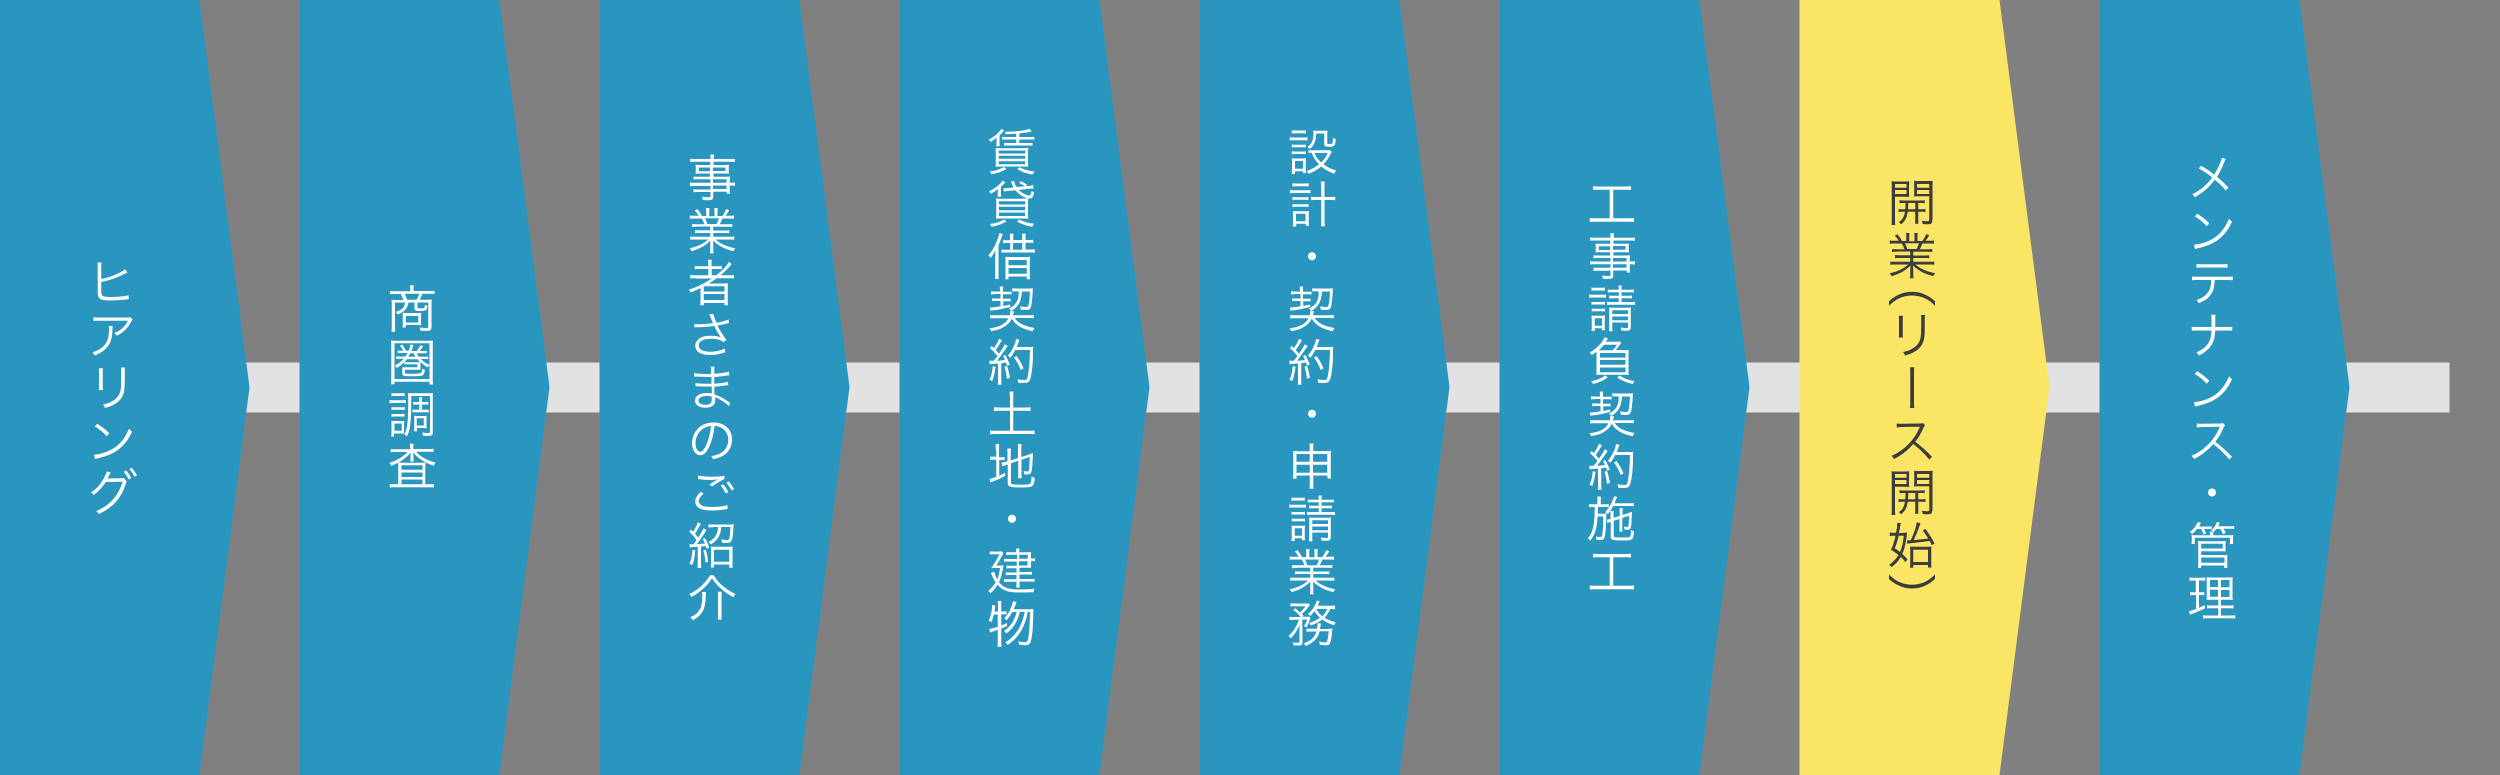 <?xml version="1.0" encoding="utf-8"?>
<!-- Generator: Adobe Illustrator 26.5.0, SVG Export Plug-In . SVG Version: 6.00 Build 0)  -->
<svg version="1.1" id="レイヤー_1" xmlns="http://www.w3.org/2000/svg" xmlns:xlink="http://www.w3.org/1999/xlink" x="0px"
	 y="0px" viewBox="0 0 1000 310" style="enable-background:new 0 0 1000 310;" xml:space="preserve">
<rect x="0" y="0" width="1000" height="310" fill="#808080" stroke="none"/>
<style type="text/css">
	.st0{fill:#E2E2E2;}
	.st1{fill:#2896BE;}
	.st2{fill:#FFFFFF;}
	.st3{fill:#FAE664;}
	.st4{fill:#3C3C3C;}
</style>
<g>
	<rect x="9.8" y="145" class="st0" width="970" height="20"/>
</g>
<g>
	<g>
		<polygon class="st1" points="79.8,310 -0.2,310 -0.2,0 79.8,0 99.8,155 		"/>
		<g>
			<g>
				<path class="st2" d="M40.5,111.6c3.4-0.6,8-2.5,9.5-3.9l1,1.3c-0.3,0.1-0.4,0.2-0.9,0.4c-3.2,1.7-6,2.7-9.6,3.4v2.9
					c0,0,0,0.1,0,0.1c0,0.1,0,0.2,0,0.2c0,1.4,0.1,1.9,0.4,2.2c0.3,0.3,0.7,0.4,1.5,0.5c0.6,0.1,1.6,0.1,2.4,0.1
					c1.2,0,3-0.1,4.6-0.3c0.9-0.1,1.2-0.2,2-0.4l0.1,1.6c-0.4,0-0.4,0-1.9,0.2c-1.3,0.1-3.9,0.3-5.3,0.3c-2.4,0-3.7-0.2-4.4-0.8
					c-0.5-0.4-0.7-1-0.8-1.9c0-0.3,0-0.7,0-1.6v-9.2c0-0.8,0-1.2-0.1-1.7h1.6c-0.1,0.5-0.1,0.8-0.1,1.7V111.6z"/>
				<path class="st2" d="M45.1,130.3c-0.1,0.4-0.1,0.4-0.1,1.4c-0.1,3.3-0.6,5.3-2,7c-1.2,1.5-2.7,2.5-5.1,3.5
					c-0.3-0.6-0.4-0.8-0.9-1.3c1.6-0.5,2.6-1,3.7-1.8c2.1-1.7,2.9-3.7,2.9-7.6c0-0.6,0-0.7-0.1-1.1H45.1z M53,127.8
					c-0.2,0.3-0.2,0.3-0.5,0.8c-1.4,2.7-3.2,4.5-5.8,5.7c-0.3-0.5-0.5-0.7-1-1.1c1.4-0.5,2.2-1,3.2-1.9c0.9-0.9,1.7-1.8,2.2-3H39.8
					c-1.1,0-1.6,0-2.4,0.1v-1.5c0.7,0.1,1.2,0.1,2.4,0.1h10.7c1.3,0,1.3,0,1.7-0.1L53,127.8z"/>
				<path class="st2" d="M41.2,147.2c-0.1,0.5-0.1,0.7-0.1,1.7v5.4c0,1,0,1.2,0.1,1.7h-1.7c0.1-0.5,0.1-0.9,0.1-1.7v-5.3
					c0-0.9,0-1.2-0.1-1.7H41.2z M50,147.2c-0.1,0.5-0.1,0.8-0.1,1.7v2.4c0,3.2-0.1,4.9-0.5,6.1c-0.6,1.9-1.8,3.3-3.8,4.4
					c-1,0.6-1.9,0.9-3.6,1.4c-0.2-0.6-0.3-0.8-0.8-1.4c1.8-0.4,2.8-0.7,3.8-1.4c1.9-1.1,2.8-2.4,3.2-4.2c0.2-1.1,0.3-2.1,0.3-5.1
					v-2.3c0-1,0-1.3-0.1-1.8H50z"/>
				<path class="st2" d="M37.6,181.9c1.6-0.1,4-0.7,5.8-1.5c3.9-1.7,6.5-4.7,8.2-8.9c0.5,0.6,0.7,0.8,1.2,1.2
					c-1.6,3.5-3.5,5.8-6.1,7.6c-2.1,1.4-4.1,2.2-7.5,3c-0.5,0.1-0.7,0.2-1.2,0.3L37.6,181.9z M38.9,169.5c2.1,1.4,3.4,2.3,4.8,3.8
					l-1,1.2c-1.4-1.6-3-2.9-4.8-3.9L38.9,169.5z"/>
				<path class="st2" d="M44.3,188.9c-0.2,0.3-0.2,0.3-0.4,0.8c-0.5,1-0.7,1.5-0.9,1.8c0.2,0,0.3-0.1,0.7-0.1l4.8-0.1
					c0.7,0,0.8,0,1-0.1l1.2,1.3c-0.2,0.2-0.2,0.3-0.3,0.8c-1.8,5.9-5.3,9.8-10.9,12.3c-0.3-0.5-0.5-0.8-1-1.2c5.2-2,9-6.2,10.5-11.7
					l-6.7,0.1c-1.1,1.8-3,3.9-4.8,5.2c-0.3-0.5-0.5-0.7-1.1-1c2-1.2,3.6-3,5-5.5c0.8-1.4,1.2-2.4,1.3-2.9L44.3,188.9z M50.5,188.2
					c1,1.2,1.4,1.8,2,3l-1,0.6c-0.5-1-1.4-2.4-2-3.1L50.5,188.2z M52.7,187.1c1,1.2,1.3,1.7,2.1,3l-1,0.6c-0.5-1-1.2-2.1-2-3.1
					L52.7,187.1z"/>
			</g>
		</g>
	</g>
</g>
<g>
	<g>
		<polygon class="st1" points="199.8,310 119.8,310 119.8,0 199.8,0 219.8,154.8 		"/>
		<g>
			<g>
				<path class="st2" d="M164.1,115.5c0-0.5,0-0.9-0.1-1.4h1.5c-0.1,0.4-0.1,0.9-0.1,1.4v0.9h6.3c0.9,0,1.5,0,2.1-0.1v1.3
					c-0.6-0.1-1.2-0.1-2-0.1H169c-0.4,1-0.8,1.8-1.2,2.4h3c1,0,1.4,0,1.9-0.1c-0.1,0.5-0.1,0.9-0.1,1.6v9.4c0,0.7-0.2,1.1-0.5,1.3
					c-0.3,0.2-0.7,0.3-1.7,0.3c-0.6,0-1.3,0-2.2-0.1c-0.1-0.6-0.2-0.9-0.4-1.3c0.9,0.1,2,0.2,2.6,0.2c0.7,0,0.9-0.1,0.9-0.5V121H167
					v1.9c0,0.4,0.1,0.4,1.3,0.4c1.2,0,1.4,0,1.5-0.3c0.1-0.2,0.1-0.4,0.2-1.1c0.3,0.2,0.7,0.4,1,0.5c-0.3,1.8-0.5,2-2.9,2
					c-1.9,0-2.3-0.2-2.3-1.1V121h-2.4c-0.2,1-0.3,1.3-0.6,1.9c-0.7,1.3-1.6,2-3.7,2.9c-0.2-0.4-0.4-0.6-0.8-1
					c1.9-0.7,2.8-1.3,3.3-2.3c0.2-0.4,0.3-0.7,0.4-1.5h-4v9.5c0,0.9,0,1.5,0.1,2.2h-1.5c0.1-0.7,0.1-1.3,0.1-2.2v-9
					c0-0.6,0-1.1-0.1-1.6c0.4,0.1,1.1,0.1,1.9,0.1h2.8c-0.2-0.8-0.6-1.6-1-2.4H158c-0.8,0-1.5,0-2,0.1v-1.3c0.6,0.1,1.2,0.1,2.1,0.1
					h6V115.5z M168.4,128.4c0,0.9,0,1.2,0.1,1.7c-0.5-0.1-1-0.1-1.8-0.1h-4.4v1H161c0.1-0.5,0.1-0.9,0.1-1.5v-3c0-0.5,0-0.9-0.1-1.4
					c0.6,0,0.9,0.1,1.7,0.1h4c1,0,1.4,0,1.8-0.1c-0.1,0.5-0.1,0.9-0.1,1.6V128.4z M166.6,119.9c0.6-0.9,0.8-1.5,1.1-2.4h-5.8
					c0.4,0.9,0.7,1.6,1,2.4H166.6z M162.3,129h5v-2.6h-5V129z"/>
				<path class="st2" d="M171.8,153.7v-1h-14v1h-1.4c0.1-0.6,0.1-1.2,0.1-2.4v-12.6c0-1,0-1.7-0.1-2.5c0.7,0.1,1.3,0.1,2.4,0.1h12
					c1,0,1.7,0,2.4-0.1c-0.1,0.8-0.1,1.4-0.1,2.5v12.7c0,1.2,0,1.8,0.1,2.4H171.8z M157.8,151.6h14v-14.3h-14V151.6z M163.4,140.4
					c0.4-1,0.7-2,0.8-2.6l1.2,0.2c-0.1,0.2-0.1,0.2-0.3,1c-0.3,1-0.3,1-0.5,1.4h2.1c0.6-0.8,1-1.4,1.5-2.3l1.1,0.4
					c-0.5,0.8-1,1.4-1.4,1.9h1c0.7,0,1.4,0,1.8-0.1v1.1c-0.4-0.1-0.8-0.1-1.5-0.1h-2.5c0.3,0.6,0.5,0.9,0.8,1.4h2
					c0.8,0,1.4,0,1.8-0.1v1.1c-0.4-0.1-0.8-0.1-1.4-0.1h-1.6c1,1,2,1.7,3.5,2.4c-0.4,0.4-0.6,0.6-0.7,1c-1.3-0.7-2.1-1.4-2.9-2.2
					c0,0.2,0,0.3,0,0.8v1.3c0,0.3,0,0.5,0,1c-0.3,0-0.5,0-1.2,0H162v1c0,0.6,0.2,0.6,2.4,0.6c2.7,0,3.8-0.1,4.1-0.5
					c0.2-0.2,0.3-0.7,0.4-1.5c0.4,0.2,0.7,0.3,1.1,0.4c-0.2,1.1-0.3,1.5-0.6,1.9c-0.4,0.6-1.4,0.7-4.8,0.7c-3.3,0-3.7-0.1-3.7-1.3
					v-1.4c0-0.5,0-0.6,0-0.9c0.3,0,0.6,0,1.2,0h4.8v-1.2H163c-0.7,0-1,0-1.3,0.1v-1c-0.9,1-1.7,1.6-3,2.4c-0.2-0.3-0.4-0.6-0.7-1
					c1.5-0.8,2.5-1.6,3.5-2.7h-1.6c-0.6,0-1,0-1.4,0.1v-1.1c0.4,0.1,0.8,0.1,1.4,0.1h2.3c0.3-0.5,0.5-0.8,0.8-1.4h-2.4
					c-0.7,0-1,0-1.5,0.1v-1.1c0.3,0.1,0.7,0.1,1.4,0.1h0.8c-0.3-0.6-0.7-1.2-1.3-2l0.9-0.5c0.7,1,1.1,1.6,1.5,2.5H163.4z
					 M162.7,143.7c-0.3,0.5-0.5,0.7-0.9,1.2c0.3,0,0.5,0,1.1,0h3.9c0.4,0,0.6,0,1.2,0c-0.4-0.4-0.7-0.7-1-1.2H162.7z M164.1,141.3
					c-0.3,0.5-0.5,1-0.8,1.4h2.9c-0.3-0.6-0.5-0.9-0.8-1.4H164.1z"/>
				<path class="st2" d="M155.9,160c0.5,0.1,0.8,0.1,1.6,0.1h3.2c0.8,0,1.2,0,1.6-0.1v1.3c-0.4-0.1-0.7-0.1-1.5-0.1h-3.4
					c-0.7,0-1.1,0-1.6,0.1V160z M156.5,174.5c0.1-0.6,0.1-1.3,0.1-1.9v-2.7c0-0.6,0-1.1-0.1-1.6c0.3,0.1,0.6,0.1,1.3,0.1h2.7l0.5,0
					h0.3c0.1,0,0.2,0,0.4,0c0,0.3-0.1,0.6-0.1,1.5v2.3c0,0.6,0,1,0,1.2c-0.2,0-0.6,0-1.1,0h-2.9v1.2H156.5z M156.6,162.8
					c0.4,0.1,0.7,0.1,1.4,0.1h2.6c0.6,0,0.9,0,1.3-0.1v1.2c-0.4-0.1-0.7-0.1-1.3-0.1H158c-0.6,0-1,0-1.4,0.1V162.8z M156.6,165.5
					c0.4,0.1,0.7,0.1,1.4,0.1h2.5c0.7,0,1,0,1.3-0.1v1.2c-0.4-0.1-0.7-0.1-1.3-0.1h-2.6c-0.6,0-1,0-1.3,0.1V165.5z M156.6,157.2
					c0.4,0.1,0.7,0.1,1.4,0.1h2.4c0.7,0,1,0,1.4-0.1v1.3c-0.4-0.1-0.9-0.1-1.4-0.1h-2.4c-0.6,0-1,0-1.4,0.1V157.2z M157.8,172.3h2.9
					v-2.9h-2.9V172.3z M173.2,172.8c0,0.6-0.2,1-0.5,1.3c-0.3,0.2-0.8,0.3-1.6,0.3c-0.4,0-0.7,0-1.9-0.1c0-0.5-0.1-0.7-0.3-1.3
					c1,0.2,1.6,0.2,2.4,0.2c0.6,0,0.7-0.1,0.7-0.6v-14.2h-7.5v2.3c0,4.4-0.2,7.9-0.5,9.9c-0.2,1.6-0.6,2.9-1.3,4
					c-0.3-0.5-0.5-0.6-1-0.9c0.7-1.2,0.9-2.1,1.2-3.8c0.3-2.1,0.4-5.4,0.4-9.5c0-1.9,0-2.4-0.1-3.2c0.5,0.1,1,0.1,1.9,0.1h6.2
					c1,0,1.4,0,1.9-0.1c-0.1,0.5-0.1,1-0.1,2V172.8z M166.7,161.8c-0.6,0-1,0-1.4,0.1v-1.2c0.5,0.1,0.9,0.1,1.4,0.1h1v-0.3
					c0-0.7,0-1.1-0.1-1.6h1.3c-0.1,0.4-0.1,0.8-0.1,1.6v0.3h1c0.6,0,1,0,1.5-0.1v1.2c-0.4-0.1-0.8-0.1-1.5-0.1h-1v2.1h1.3
					c0.7,0,1,0,1.4-0.1v1.2c-0.4-0.1-0.7-0.1-1.4-0.1h-3.7c-0.6,0-0.9,0-1.4,0.1v-1.2c0.4,0.1,0.8,0.1,1.4,0.1h1.3v-2.1H166.7z
					 M170.6,170.2c0,0.5,0,0.8,0.1,1.1c-0.1,0-0.1,0-0.1,0c0,0-0.1,0-0.3,0c0,0-0.1,0-0.1,0c-0.1,0-0.1,0-0.9-0.1h-2.5v1.3h-1.2
					c0.1-0.4,0.1-0.8,0.1-1.5v-3.4c0-0.5,0-0.9-0.1-1.3c0.4,0,0.8,0.1,1.4,0.1h2.3c0.7,0,1.1,0,1.4-0.1c0,0.4-0.1,0.7-0.1,1.2V170.2
					z M166.7,170.2h2.8v-2.9h-2.8V170.2z"/>
				<path class="st2" d="M164,179.1c0-0.7,0-1.1-0.1-1.6h1.5c-0.1,0.5-0.1,0.9-0.1,1.6v0.5h6.1c0.9,0,1.5,0,2-0.1v1.3
					c-0.6-0.1-1.2-0.1-2-0.1h-5c2,2.1,4.5,3.5,7.8,4.3c-0.3,0.4-0.4,0.6-0.7,1.3c-1.9-0.6-3.1-1.2-4.4-2c-1.6-1-2.7-1.9-3.8-3.3
					c0,0.6,0.1,1,0.1,1.3v1c0,0.5,0,0.9,0.1,1.3h-1.4c0.1-0.4,0.1-0.8,0.1-1.3v-1c0-0.4,0-0.8,0-1.2c-1.8,2.2-4.4,4-7.7,5.2
					c-0.2-0.5-0.4-0.8-0.8-1.1c2.8-0.9,5.6-2.5,7.3-4.4h-4.7c-0.8,0-1.4,0-2,0.1v-1.3c0.5,0.1,1.2,0.1,2.1,0.1h5.7V179.1z
					 M159.3,187c0-0.8,0-1.4-0.1-2c0.5,0,1.2,0.1,2.1,0.1h6.7c0.9,0,1.6,0,2.2-0.1c0,0.6-0.1,1.3-0.1,2.2v6.5h1.4c1,0,1.5,0,2.1-0.1
					v1.4c-0.6-0.1-1.2-0.1-2.1-0.1h-13.5c-0.9,0-1.5,0-2.1,0.1v-1.4c0.5,0.1,1.1,0.1,2.1,0.1h1.3V187z M160.6,187.9h8.4v-1.8h-8.4
					V187.9z M160.6,190.8h8.4V189h-8.4V190.8z M160.6,193.7h8.4v-1.9h-8.4V193.7z"/>
			</g>
		</g>
	</g>
</g>
<g>
	<g>
		<polygon class="st1" points="319.8,310 239.8,310 239.8,0 319.8,0 339.8,154.8 		"/>
		<g>
			<g>
				<path class="st2" d="M284,71.7h-4.7c-0.8,0-1.3,0-1.9,0.1v-1.2c0.5,0.1,1,0.1,1.9,0.1h4.7v-1.3h-4.2c-0.7,0-1.2,0-1.6,0.1
					c0.1-0.5,0.1-0.8,0.1-1.3v-0.9c0-0.5,0-0.9-0.1-1.4c0.5,0.1,1,0.1,1.7,0.1h4.2v-1.3h-5.8c-0.9,0-1.6,0-2.2,0.1v-1.3
					c0.5,0.1,1.1,0.1,2.3,0.1h5.8c0-1,0-1.3-0.1-1.8h1.5c-0.1,0.5-0.1,0.8-0.1,1.8h6.1c1.2,0,1.8,0,2.3-0.1v1.3
					c-0.7-0.1-1.3-0.1-2.3-0.1h-6.2V66h4.6c0.7,0,1.1,0,1.6-0.1c-0.1,0.5-0.1,0.8-0.1,1.4v0.9c0,0.6,0,0.8,0.1,1.3
					c-0.4-0.1-1-0.1-1.6-0.1h-4.6v1.3h4.4c1.2,0,1.7,0,2.2-0.1c0,0.4-0.1,0.8-0.1,1.7v0.8c1.1,0,1.7,0,2.1-0.1v1.3
					c-0.5-0.1-1.1-0.1-2.1-0.1v1.3c0,1,0,1.5,0.1,2h-1.3v-0.8h-5.4v1.7c0,1.4-0.4,1.7-2.3,1.7c-0.4,0-0.8,0-1.9-0.1
					c0-0.5-0.1-0.8-0.3-1.3c1,0.1,1.7,0.2,2.5,0.2c0.7,0,0.9-0.1,0.9-0.5v-1.6h-4.8c-0.9,0-1.3,0-2,0.1v-1.2c0.6,0.1,1,0.1,1.9,0.1
					h4.9v-1.4h-6c-1.1,0-1.6,0-2.2,0.1V73c0.5,0.1,1,0.1,2.2,0.1h6V71.7z M279.5,67v1.5h4.5V67H279.5z M285.2,68.4h5V67h-5V68.4z
					 M290.6,73.1v-1.4h-5.4v1.4H290.6z M285.2,75.6h5.4v-1.4h-5.4V75.6z"/>
				<path class="st2" d="M278.9,90.7c-1,0-1.5,0-2.1,0.1v-1.2c0.6,0.1,1.1,0.1,2.1,0.1h2.9c-0.3-0.8-0.6-1.5-1.1-2.3h-2.5
					c-1,0-1.7,0-2.3,0.1v-1.3c0.6,0.1,1.2,0.1,2.2,0.1h1.4c-0.4-0.7-0.9-1.3-1.6-2.1l1.1-0.5c0.9,1.1,1.2,1.6,1.8,2.7h1.7v-1.5
					c0-0.7,0-1.2-0.1-1.7h1.4c-0.1,0.4-0.1,0.9-0.1,1.7v1.6h2.1v-1.6c0-0.7,0-1.3-0.1-1.7h1.4c-0.1,0.4-0.1,1-0.1,1.7v1.5h1.9
					c0.9-1.2,1.2-1.8,1.6-2.8l1.2,0.5c-0.6,1-0.8,1.3-1.5,2.2h1.2c1,0,1.7,0,2.2-0.1v1.3c-0.6-0.1-1.3-0.1-2.3-0.1H289
					c-0.5,1.1-0.7,1.6-1.1,2.3h2.8c1,0,1.6,0,2.2-0.1v1.2c-0.6-0.1-1.2-0.1-2.2-0.1h-5.4v1.5h4.2c1,0,1.6,0,2.2-0.1v1.2
					c-0.6-0.1-1.2-0.1-2.2-0.1h-4.2v1.5h6.1c1.1,0,1.7,0,2.3-0.1v1.3c-0.7-0.1-1.4-0.1-2.3-0.1h-5.2c1.7,1.6,4.6,2.9,7.9,3.5
					c-0.4,0.4-0.5,0.7-0.8,1.2c-2.6-0.8-3.5-1.1-4.9-1.9c-1.2-0.7-2.2-1.4-3.2-2.4c0.1,0.9,0.1,1.3,0.1,1.7v1.3c0,0.9,0,1.5,0.1,2.1
					H284c0.1-0.6,0.1-1.3,0.1-2.1v-1.3c0-0.5,0-0.9,0.1-1.7c-2,2-3.9,3.1-7.5,4.3c-0.3-0.5-0.5-0.8-0.8-1.2c3.3-0.7,5.4-1.8,7.4-3.5
					h-4.9c-0.9,0-1.6,0-2.3,0.1v-1.3c0.6,0.1,1.2,0.1,2.3,0.1h5.7v-1.5h-4c-1,0-1.6,0-2.1,0.1V92c0.6,0.1,1.2,0.1,2.1,0.1h4v-1.5
					H278.9z M286.6,89.6c0.4-0.7,0.7-1.3,1-2.3H282c0.5,1,0.6,1.3,0.9,2.3H286.6z"/>
				<path class="st2" d="M278.3,111.3c-0.9,0-1.6,0-2.2,0.1V110c0.5,0.1,1.1,0.1,2.2,0.1h5v-2.5h-3.2c-1,0-1.6,0-2.2,0.1v-1.3
					c0.5,0.1,1.1,0.1,2.2,0.1h3.2v-0.7c0-0.9,0-1.3-0.1-1.9h1.5c-0.1,0.5-0.1,1-0.1,1.9v0.7h1.9c1.1,0,1.7,0,2.2-0.1v1.3
					c-0.5-0.1-1.1-0.1-2.1-0.1h-1.9v2.5h1.8c2.2-1.7,4.3-3.8,5-5.3l1.2,0.8c-0.2,0.3-0.4,0.4-0.6,0.7c-1.1,1.3-2.2,2.4-3.9,3.8h3.3
					c1,0,1.6,0,2.1-0.1v1.4c-0.6-0.1-1.3-0.1-2.2-0.1h-4.7c-1.1,0.8-2,1.4-3.2,2.1c1.1,0,1.5,0,2.1,0h3.4c1,0,1.5,0,2.2-0.1
					c-0.1,0.6-0.1,1-0.1,2.2v4.5c0,1,0,1.5,0.1,2.1h-1.4v-0.9h-8.3v0.9h-1.4c0.1-0.6,0.1-1.2,0.1-2.1v-3.4c0-0.4,0-0.9,0-1.4
					c-1.1,0.6-2.2,1.1-3.9,1.8c-0.2-0.4-0.4-0.8-0.8-1.1c3.6-1.2,6.2-2.5,9.2-4.5H278.3z M281.5,116.6h8.3v-2.1h-8.3V116.6z
					 M281.5,120h8.3v-2.4h-8.3V120z"/>
				<path class="st2" d="M277.7,129.6c0.5,0.1,0.9,0.1,1.5,0.1c1.8,0,4.1-0.2,6-0.4c-0.3-0.7-0.6-1.5-1-2.4
					c-0.2-0.5-0.3-0.8-0.5-1.2l1.6-0.2c0.1,0.5,0.1,0.5,0.6,1.8c0.5,1.3,0.5,1.4,0.7,1.8c1.9-0.3,3.8-0.8,4.8-1.3l0.2,1.4
					c-0.4,0.1-0.6,0.1-1.2,0.3c-1.2,0.3-1.4,0.4-2.7,0.6c-0.5,0.1-0.5,0.1-0.7,0.1c0.7,1.6,2.2,4,3.6,5.8l-1.3,0.8
					c-0.5-0.4-0.8-0.6-1.4-0.8c-1-0.3-2.1-0.5-3.5-0.5c-1.7,0-2.9,0.3-3.8,0.8c-0.7,0.4-1.1,1.1-1.1,1.9c0,0.6,0.3,1.2,0.8,1.6
					c0.7,0.6,2.2,0.9,3.9,0.9c2,0,4.2-0.5,5.7-1.3l0.2,1.5c-2,0.7-3.9,1.1-5.9,1.1c-2.4,0-4.3-0.5-5.2-1.5c-0.6-0.6-0.9-1.4-0.9-2.2
					c0-1.3,0.9-2.6,2.3-3.3c1.1-0.5,2.3-0.7,3.9-0.7c1.7,0,3.3,0.3,4.1,0.7c-1-1.4-1.5-2.2-2.4-3.9c-0.2-0.4-0.2-0.5-0.3-0.7
					c-2,0.3-4.5,0.5-7.1,0.5c-0.4,0-0.5,0-0.8,0.1L277.7,129.6z"/>
				<path class="st2" d="M291.5,162.4c-0.9-1-2.4-2-4.1-2.9c-0.3-0.2-0.8-0.4-1.3-0.6c0,0.5,0,0.5,0,0.7c0,1.1-0.1,1.7-0.5,2.2
					c-0.6,0.8-1.8,1.3-3.4,1.3c-1.3,0-2.4-0.3-3.1-0.8c-0.7-0.5-1.1-1.3-1.1-2.1c0-1.3,1-2.4,2.8-2.8c0.6-0.1,1.2-0.2,2.1-0.2
					c0.7,0,0.9,0,1.8,0.2c0-0.1,0-0.1,0-0.2c0,0,0-0.1,0-0.2c0-0.2,0-0.6,0-1.2c0-0.3,0-0.6,0-1.2c-0.7,0-1.7,0-2.4,0
					c-1.2,0-2.1,0-3.4-0.1c-0.2,0-0.4,0-0.5,0c0,0-0.1,0-0.2,0l0-1.3c0.9,0.2,2.6,0.3,4.6,0.3c0.5,0,1.2,0,1.8,0l0-2.7
					c-0.6,0-0.9,0-1.4,0c-1.5,0-3.1-0.1-4.9-0.2c-0.1,0-0.3,0-0.4,0c-0.1,0-0.2,0-0.3,0l0-1.4c0.9,0.2,2.9,0.4,5.1,0.4
					c0.4,0,1.1,0,1.7,0c0-2.4,0-2.4-0.1-2.9h1.5c-0.1,0.4-0.1,1.4-0.1,2.8c2.8-0.2,4.8-0.5,5.9-0.8l0.1,1.4c-0.3,0-0.3,0-1.4,0.2
					c-1.9,0.3-2.4,0.3-4.6,0.5c0,1.6,0,1.6,0,2.7c2.7-0.2,4.4-0.4,5.5-0.8l0.1,1.4c-0.3,0-0.5,0-1.2,0.1c-1.4,0.2-3,0.4-4.4,0.5
					c0,1.1,0,1.1,0.1,3.1c1.7,0.5,3.5,1.4,5.6,2.9c0.3,0.2,0.4,0.3,0.7,0.5L291.5,162.4z M284.7,158.6c-0.8-0.2-1.2-0.2-2-0.2
					c-2,0-3.3,0.7-3.3,1.8c0,1.1,1,1.7,2.7,1.7c1.1,0,1.8-0.2,2.2-0.7c0.3-0.3,0.4-0.8,0.4-1.8L284.7,158.6z"/>
				<path class="st2" d="M283.9,178.3c-1.2,2.6-2.3,3.8-3.8,3.8c-1.9,0-3.3-2.1-3.3-4.9c0-2,0.8-4,2.1-5.5c1.6-1.8,3.8-2.7,6.5-2.7
					c2.2,0,4.2,0.7,5.5,2c1.3,1.2,1.9,3,1.9,4.9c0,3.1-1.7,5.7-4.6,6.9c-0.9,0.4-1.7,0.6-3,0.9c-0.2-0.7-0.3-0.9-0.7-1.3
					c1.5-0.2,2.4-0.5,3.3-0.9c2.2-1,3.5-3.1,3.5-5.6c0-2.3-1.2-4.1-3.2-5c-0.7-0.3-1.3-0.5-2.3-0.5
					C285.6,173.1,284.8,176.2,283.9,178.3z M281.5,171.3c-2,1.2-3.3,3.5-3.3,6c0,1.9,0.8,3.4,1.9,3.4c0.8,0,1.6-0.9,2.5-2.9
					c0.8-1.9,1.6-4.8,1.8-7.4C283.2,170.5,282.4,170.8,281.5,171.3z"/>
				<path class="st2" d="M281.4,197.5c-1.3,1.1-1.9,2-1.9,2.9c0,0.9,0.6,1.6,1.7,2c0.8,0.3,2.1,0.4,3.7,0.4c2.5,0,4.9-0.3,6-0.8
					l0.2,1.6c-0.3,0-0.3,0-0.7,0.1c-1.7,0.3-3.6,0.5-5.4,0.5c-1.9,0-3.6-0.2-4.6-0.6c-1.5-0.6-2.3-1.6-2.3-3c0-1.3,0.8-2.6,2.3-3.9
					L281.4,197.5z M279.3,190.2c1.5,0.3,3,0.5,5.3,0.5c2.3,0,4-0.1,5.1-0.4l0.1,1.3c-1.2,0.5-3.3,1.8-5,3l-1-0.8
					c1.6-1.1,2.1-1.4,3.5-2.1c-1.2,0.2-1.9,0.3-3,0.3c-1.4,0-3.1-0.1-4.4-0.3c-0.4,0-0.4,0-0.7-0.1L279.3,190.2z M289.3,193.7
					c0.9,1.1,1.4,1.9,2,3.1l-1,0.6c-0.5-1.1-1.5-2.6-2-3.2L289.3,193.7z M291.5,192.5c0.9,1.1,1.4,1.9,2.1,3.1l-1,0.6
					c-0.4-0.9-1.3-2.2-2-3.1L291.5,192.5z"/>
				<path class="st2" d="M278.1,220.2c-0.2,2.6-0.5,4.1-1.2,5.8l-1.1-0.5c0.7-1.6,1-3,1.2-5.6L278.1,220.2z M275.8,217.7
					c0.3,0,0.5,0,0.9,0c0.2,0,0.3,0,0.7,0c0.7-0.9,0.7-1,1.2-1.7c-1.2-1.6-1.7-2.2-2.9-3.3l0.7-0.9c0.4,0.5,0.5,0.6,0.8,0.9
					c1.1-1.7,1.7-2.9,1.9-3.8l1.3,0.6c-0.2,0.3-0.2,0.3-0.9,1.5c-0.4,0.8-0.9,1.5-1.5,2.5c0.6,0.7,0.7,0.8,1.3,1.5
					c1.2-1.8,1.8-2.9,2.1-3.7l1.2,0.7c-0.1,0.1-0.5,0.8-1.3,2.1c-0.6,1-1.5,2.2-2.6,3.6c1.5-0.1,2.1-0.2,3.3-0.3
					c-0.3-0.7-0.5-1-0.9-1.8l0.9-0.4c0.8,1.5,1.2,2.3,1.7,3.8l-1,0.5c-0.2-0.5-0.2-0.7-0.4-1.1c-1.2,0.2-1.2,0.2-1.9,0.2v6.6
					c0,0.9,0,1.4,0.1,2h-1.5c0.1-0.6,0.1-1.2,0.1-2v-6.5c-0.6,0.1-1,0.1-1.5,0.1c-1.3,0.1-1.4,0.1-1.7,0.2L275.8,217.7z
					 M282.3,219.9c0.5,1.5,0.7,2.5,1,4.8l-1.1,0.3c-0.2-2.3-0.4-3.2-0.9-4.8L282.3,219.9z M285.4,210.9c-0.8,0-1.6,0-2,0.1v-1.3
					c0.5,0.1,1.3,0.1,2.1,0.1h6.2c0.8,0,1.4,0,1.8-0.1c0,0.2,0,0.5-0.1,1.1c-0.1,2.2-0.3,4.1-0.6,5.1c-0.2,0.7-0.6,1.1-1.2,1.2
					c-0.2,0-0.5,0.1-1.2,0.1c-0.5,0-0.8,0-1.6-0.1c0-0.5-0.1-0.9-0.3-1.4c0.9,0.2,1.6,0.3,2.2,0.3c0.6,0,0.8-0.1,1-0.6
					c0.3-1,0.4-2.4,0.5-4.6h-3.7c-0.2,3.3-1.4,5.3-4.2,7c-0.2-0.4-0.5-0.7-0.9-1c1.5-0.8,2.4-1.6,3-2.7c0.5-1,0.8-1.9,0.8-3.3H285.4
					z M285.6,227h-1.3c0.1-0.6,0.1-1.2,0.1-2v-4.5c0-0.8,0-1.3-0.1-1.9c0.5,0.1,0.8,0.1,1.6,0.1h5.6c0.8,0,1.1,0,1.6-0.1
					c-0.1,0.5-0.1,1-0.1,1.9v4.6c0,0.9,0,1.4,0.1,2h-1.4v-1.3h-6.1V227z M285.6,224.7h6.1v-4.8h-6.1V224.7z"/>
				<path class="st2" d="M285.5,230.2c1,1.6,2,2.8,3.6,4.2c1.6,1.3,3.3,2.4,5.1,3.2c-0.4,0.4-0.6,0.7-0.8,1.3
					c-1.9-1-3.7-2.2-5.3-3.7c-1.4-1.3-2.3-2.3-3.3-3.9c-1,1.6-1.7,2.4-2.9,3.6c-1.7,1.6-3.2,2.8-5.3,3.9c-0.2-0.5-0.5-0.8-0.9-1.2
					c3.5-1.6,6.5-4.4,8.3-7.5H285.5z M282.4,236.8c-0.1,0.6-0.1,1-0.1,1.9c-0.1,4.9-1.4,7.3-5.1,9.4c-0.3-0.5-0.6-0.8-1.1-1.2
					c1.7-0.7,2.6-1.4,3.4-2.5c1-1.3,1.4-3.1,1.4-5.7c0-0.7,0-1.3-0.1-1.9H282.4z M288.7,236.8c-0.1,0.7-0.1,1.3-0.1,2.1v6.8
					c0,0.8,0,1.4,0.1,2.1h-1.6c0.1-0.7,0.1-1.4,0.1-2.1v-6.9c0-0.7,0-1.4-0.1-2.1H288.7z"/>
			</g>
		</g>
	</g>
</g>
<g>
	<g>
		<polygon class="st1" points="439.8,310 359.8,310 359.8,0 439.8,0 459.8,154.8 		"/>
		<g>
			<g>
				<path class="st2" d="M401.7,52.2c-0.2,0.2-0.2,0.2-1.1,1.2c-0.2,0.2-0.4,0.4-0.8,0.7V57c0,0.8,0,1.1,0.1,1.5h-1.4
					c0.1-0.3,0.1-0.7,0.1-1.4v-0.8c0-0.6,0-0.9,0.1-1.3c-0.9,0.8-1.3,1-2.5,1.8c-0.2-0.4-0.4-0.7-0.7-1c1.4-0.7,2.6-1.5,3.6-2.5
					c0.8-0.8,1.2-1.3,1.4-1.8L401.7,52.2z M402.6,67.6c-2,1.1-3.2,1.6-6,2.1c-0.2-0.5-0.4-0.7-0.7-1.1c2.5-0.3,3.9-0.8,5.7-1.8
					L402.6,67.6z M409.2,59.2c1.1,0,1.5,0,2.1-0.1c0,0.5-0.1,1.2-0.1,2.1v3.5c0,1,0,1.6,0.1,2c-0.6-0.1-1.3-0.1-2-0.1h-8.9
					c-1,0-1.6,0-2.2,0.1c0.1-0.4,0.1-1,0.1-1.9v-3.5c0-0.9,0-1.6-0.1-2.1c0.6,0.1,0.9,0.1,2.1,0.1H409.2z M399.5,61.4H410v-1.2
					h-10.5V61.4z M399.5,63.5H410v-1.2h-10.5V63.5z M399.5,65.7H410v-1.2h-10.5V65.7z M406.5,53.5c-1.3,0.1-1.8,0.1-4.2,0.2
					c-0.1-0.4-0.2-0.6-0.4-1c0.3,0,0.6,0,0.7,0c3.7,0,7.8-0.5,9.2-1.2l0.9,1.1c-0.2,0-0.2,0-1,0.2c-0.9,0.2-2.5,0.4-4,0.6v1.4h4.3
					c0.8,0,1.2,0,1.7-0.1v1.2c-0.5-0.1-0.9-0.1-1.7-0.1h-4.3v1.4h3.6c0.8,0,1.3,0,1.7-0.1v1.2c-0.5-0.1-0.9-0.1-1.7-0.1h-7.9
					c-0.8,0-1.3,0-1.7,0.1v-1.2c0.4,0.1,0.9,0.1,1.7,0.1h3.1v-1.4h-3.9c-0.8,0-1.2,0-1.7,0.1v-1.2c0.4,0.1,1,0.1,1.7,0.1h3.9V53.5z
					 M407.8,66.9c2.1,1.1,3.3,1.4,6,1.7c-0.3,0.4-0.4,0.6-0.8,1.2c-2.5-0.4-4-0.9-6.1-2.2L407.8,66.9z"/>
				<path class="st2" d="M399,78.8c0.1-0.4,0.1-0.7,0.1-1.2v-0.7c0-0.5,0-0.9,0.1-1.3c-1,0.8-1.5,1.2-2.9,1.9
					c-0.2-0.4-0.3-0.6-0.7-1c1.5-0.7,2.7-1.4,3.9-2.5c0.8-0.7,1.2-1.2,1.5-1.7l1.2,0.6c-0.1,0.1-0.1,0.1-0.2,0.2
					c0,0-0.1,0.1-0.2,0.2c-0.5,0.5-0.9,0.9-1.4,1.3v2.9c0,0.6,0,0.9,0.1,1.2H399z M402.6,88.6c-2.1,1.1-3.3,1.6-6,2.1
					c-0.3-0.6-0.4-0.7-0.7-1.1c2.5-0.3,3.7-0.7,5.7-1.8L402.6,88.6z M409.2,79.4c1.1,0,1.5,0,2.1-0.1c0,0.6-0.1,1.2-0.1,2.2v3.9
					c0,1.1,0,1.7,0.1,2.1c-0.5-0.1-1.3-0.1-2.2-0.1h-8.5c-0.9,0-1.7,0-2.2,0.1c0-0.4,0.1-1.1,0.1-2v-4c0-0.9,0-1.6-0.1-2.1
					c0.6,0,1.1,0.1,2.1,0.1H409.2z M399.6,81.8H410v-1.3h-10.4V81.8z M399.6,84.1H410v-1.4h-10.4V84.1z M399.6,86.4H410v-1.4h-10.4
					V86.4z M407.5,76c0.5,0.5,1,0.9,1.6,1.2c0.9,0.6,2.1,1,2.6,1c0.4,0,0.7-0.5,1-1.9c0.4,0.4,0.6,0.5,1,0.8c-0.4,1.2-0.6,1.7-0.9,2
					c-0.2,0.2-0.5,0.3-0.9,0.3c-1.7,0-4.3-1.5-5.8-3.3l-3,0.3c-0.9,0.1-1.1,0.1-1.6,0.2l-0.1-1.3c0.2,0,0.6,0,0.8,0s0.7,0,0.9-0.1
					l2.3-0.2c-0.3-0.6-0.5-0.9-0.7-1.5c-0.2-0.5-0.2-0.6-0.3-0.9l1.3-0.2c0.1,0.9,0.4,1.6,0.9,2.4l4.7-0.4c1-0.1,1.5-0.2,2-0.3
					l0.1,1.3c-0.2,0-0.3,0-0.3,0c-0.4,0-0.9,0-1.7,0.1L407.5,76z M407.8,87.8c1.8,1,3.3,1.4,5.9,1.7c-0.4,0.4-0.5,0.6-0.8,1.2
					c-2.8-0.5-4.1-1-6.1-2.1L407.8,87.8z M410,74.6c-0.9-0.7-1.3-0.9-2.4-1.5l0.8-0.6c1.3,0.6,1.7,0.9,2.5,1.4L410,74.6z"/>
				<path class="st2" d="M398.1,102.6c0-0.7,0-1.3,0.1-2.5c-0.8,1.5-1.2,2.2-2,3.1c-0.3-0.5-0.4-0.7-0.8-1.1
					c1.5-1.6,2.6-3.7,3.5-6.1c0.5-1.2,0.6-1.8,0.8-2.8l1.4,0.4c-0.1,0.3-0.1,0.3-0.6,1.7c-0.4,1.1-0.7,1.9-1.1,3v11
					c0,0.9,0,1.7,0.1,2.3h-1.5c0.1-0.7,0.1-1.4,0.1-2.4V102.6z M408.9,96.1v-0.8c0-0.7,0-1.3-0.1-1.8h1.5c-0.1,0.5-0.1,1.1-0.1,1.8
					v0.7h1.1c0.8,0,1.4,0,2-0.1v1.3c-0.5-0.1-1-0.1-2-0.1h-1.1v2.7h1.8c0.9,0,1.6,0,2-0.1v1.4c-0.5-0.1-1.2-0.1-2-0.1h-9.4
					c-0.9,0-1.4,0-2,0.1v-1.3c0.4,0.1,1,0.1,2,0.1h1.5v-2.7h-0.9c-0.9,0-1.5,0-2,0.1V96c0.5,0.1,1.2,0.1,2,0.1h0.8v-0.8
					c0-0.7,0-1.3-0.1-1.8h1.5c-0.1,0.5-0.1,1-0.1,1.8v0.7H408.9z M402.2,104.2c0-0.6,0-1.1-0.1-1.5c0.5,0.1,0.9,0.1,1.8,0.1h6.3
					c0.9,0,1.3,0,1.8-0.1c-0.1,0.4-0.1,0.9-0.1,1.6v5.2c0,0.9,0,1.5,0.1,2.2h-1.3v-1.1h-7.3v1.1h-1.3c0.1-0.6,0.1-1.2,0.1-2.1V104.2
					z M403.4,106.1h7.3v-2.1h-7.3V106.1z M403.4,109.5h7.3v-2.3h-7.3V109.5z M408.9,99.9v-2.7h-3.7v2.7H408.9z"/>
				<path class="st2" d="M405.9,127.2c1.2,2,3.8,3.3,7.9,4c-0.3,0.5-0.5,0.7-0.7,1.3c-2.4-0.5-4.3-1.2-5.6-2.1
					c-1.2-0.8-1.9-1.6-2.8-2.9c-0.7,1.5-1.9,2.6-3.5,3.5c-1.1,0.6-2.6,1.1-4.7,1.5c-0.2-0.5-0.3-0.7-0.7-1.2c3.9-0.4,6.4-1.7,7.6-4
					h-5c-1.2,0-1.7,0-2.3,0.1V126c0.6,0.1,1.2,0.1,2.3,0.1h5.5c0.2-0.6,0.2-1,0.2-1.3c0-0.1,0-0.2,0-0.4l1.5,0.1
					c-0.1,0.3-0.1,0.3-0.2,0.7c-0.1,0.3-0.1,0.6-0.2,0.9h6c1.1,0,1.7,0,2.3-0.1v1.3c-0.6-0.1-1.2-0.1-2.2-0.1H405.9z M397.9,117.7
					c-0.6,0-1,0-1.5,0.1v-1.3c0.5,0.1,0.9,0.1,1.5,0.1h2.1v-0.4c0-0.5-0.1-1.1-0.1-1.6l1.4,0c-0.1,0.3-0.1,0.7-0.1,1.1
					c0,0.1,0,0.3,0,0.5v0.5h1.9c0.5,0,1,0,1.5-0.1v1.2c-0.6-0.1-1-0.1-1.5-0.1h-1.9l0,1.8h1.5c0.7,0,1,0,1.5-0.1v1.2
					c-0.5-0.1-0.8-0.1-1.5-0.1h-1.4l0,1.9c1-0.2,1.5-0.3,2.8-0.6l0,1c-2.9,0.7-4.6,1.1-7.2,1.4c-0.1,0-0.2,0-0.7,0.1l-0.2-1.3
					c0.2,0,0.3,0,0.3,0c0.7,0,1.6-0.1,3.9-0.5l0-2.1h-1.8c-0.7,0-1.1,0-1.5,0.1v-1.2c0.5,0.1,0.8,0.1,1.6,0.1h1.7l0-1.8H397.9z
					 M406.8,116.5c-0.7,0-1.4,0-1.9,0.1v-1.3c0.5,0.1,1.3,0.1,2.1,0.1h4.4c0.9,0,1.4,0,1.8-0.1c-0.1,0.4-0.1,0.7-0.1,1.2
					c-0.1,2.4-0.4,4.8-0.6,5.9c-0.2,0.7-0.4,1-0.7,1.3c-0.3,0.2-0.7,0.3-1.2,0.3c0,0-0.1,0-0.1,0c0,0-0.2,0-0.4,0
					c-0.5,0-1.2-0.1-1.8-0.1c0-0.5-0.1-0.9-0.3-1.4c0.9,0.2,1.7,0.3,2.4,0.3c0.8,0,0.9-0.2,1.2-1.6c0.2-1.3,0.3-2.7,0.4-4.6h-3.2
					c-0.3,4.1-1.4,6.1-4.3,7.8c-0.3-0.4-0.5-0.7-0.9-1c1.6-0.7,2.6-1.7,3.2-2.9c0.5-1,0.7-2,0.7-3.9H406.8z"/>
				<path class="st2" d="M395.8,144.2c0.3,0,0.4,0.1,0.7,0.1c0.1,0,0.7,0,1,0c0.7-0.9,0.9-1.1,1.5-1.9c-1-1.2-1.5-1.8-3-3.1l0.7-0.9
					c0.4,0.4,0.5,0.5,0.9,0.8c1.1-1.7,1.8-2.9,2-3.7l1.2,0.6c-0.1,0.2-0.2,0.4-0.5,0.8c-0.6,1.1-1.2,2-2,3.1c0.6,0.6,0.9,1,1.3,1.5
					c1.4-2,2-3.1,2.3-3.8l1.2,0.7c-0.2,0.2-0.3,0.4-0.6,0.8c-1.6,2.4-2.7,3.9-3.7,5.1c1.5-0.1,1.9-0.1,3.2-0.3
					c-0.3-0.7-0.4-0.9-0.8-1.6l0.9-0.4c0.7,1.1,1.2,2.3,1.8,3.8l-1,0.5c-0.2-0.6-0.3-0.8-0.5-1.3c-0.2,0-0.4,0.1-0.5,0.1
					c-0.2,0-0.6,0.1-1.4,0.2v6.6c0,0.9,0,1.4,0.1,2h-1.5c0.1-0.6,0.1-1.2,0.1-2.1v-6.4c-1.5,0.1-1.5,0.1-2.2,0.2
					c-0.8,0.1-0.8,0.1-1.2,0.1L395.8,144.2z M398.2,146.7c-0.4,2.9-0.6,3.9-1.3,5.7l-1.1-0.5c0.7-1.6,1.1-2.9,1.3-5.4L398.2,146.7z
					 M402.8,146.3c0.6,1.8,0.8,2.9,1.2,4.8l-1.2,0.4c-0.3-2-0.5-3.3-1-4.8L402.8,146.3z M406.1,140c-0.6,1.2-1.2,2.2-2,3.1
					c-0.3-0.3-0.6-0.6-1-0.8c0.9-1,1.6-2.1,2.2-3.4c0.7-1.4,1-2.3,1.1-3.3l1.4,0.3c-0.2,0.4-0.2,0.4-0.5,1.4
					c-0.2,0.4-0.3,0.8-0.6,1.5h5c0.8,0,1.2,0,1.6-0.1c-0.1,0.6-0.1,0.6-0.1,3.1c0,3.1-0.4,7.1-0.9,9.1c-0.5,1.9-1,2.3-2.9,2.3
					c-0.6,0-1.3,0-2.1-0.1c-0.1-0.5-0.1-0.9-0.3-1.4c1.1,0.2,1.9,0.3,2.7,0.3c0.9,0,1.2-0.2,1.4-1.5c0.5-2.3,0.8-6.2,0.9-10.5H406.1
					z M408.3,148c-0.9-2.2-1.4-3.2-2.7-5l1-0.6c1.3,1.8,1.9,2.8,2.8,4.9L408.3,148z"/>
				<path class="st2" d="M403.9,158.7c0-0.8,0-1.4-0.1-2.1h1.6c-0.1,0.7-0.1,1.3-0.1,2.1v4.3h4.7c1,0,1.6,0,2.2-0.1v1.5
					c-0.6-0.1-1.2-0.1-2.2-0.1h-4.7v8h6.2c0.9,0,1.6,0,2.3-0.1v1.5c-0.7-0.1-1.4-0.1-2.3-0.1h-13.1c-0.9,0-1.6,0-2.4,0.1v-1.5
					c0.6,0.1,1.4,0.1,2.4,0.1h5.6v-8h-4.2c-1,0-1.6,0-2.2,0.1v-1.5c0.5,0.1,1.2,0.1,2.2,0.1h4.2V158.7z"/>
				<path class="st2" d="M398.3,179.9c0-0.9,0-1.6-0.1-2.2h1.5c-0.1,0.6-0.1,1.2-0.1,2.2v3h0.6c0.8,0,1.2,0,1.6-0.1v1.3
					c-0.5-0.1-0.9-0.1-1.6-0.1h-0.5v6.3c0.9-0.4,1.2-0.6,2.3-1.2l0.1,1.2c-1.9,1.1-2.9,1.5-5.2,2.4c-0.3,0.1-0.6,0.2-0.8,0.3
					l-0.3-1.4c0.7-0.1,1.2-0.3,2.7-0.9v-6.8h-0.7c-0.8,0-1.2,0-1.7,0.1v-1.4c0.5,0.1,0.9,0.1,1.7,0.1h0.7V179.9z M404.4,192.9
					c0,0.5,0.1,0.6,0.6,0.8c0.5,0.1,1.4,0.2,3.2,0.2c2.8,0,3.7-0.1,4-0.6c0.3-0.4,0.4-1.3,0.4-2.7c0.5,0.3,0.7,0.4,1.3,0.5
					c-0.2,3.7-0.6,3.9-5.8,3.9c-4.1,0-5-0.3-5-1.9v-7.3l-0.4,0.1c-1.1,0.4-1.2,0.4-1.7,0.6l-0.4-1.4c0.6-0.1,1.1-0.2,1.7-0.4
					l0.7-0.2v-3.1c0-0.8,0-1.5-0.1-2h1.5c-0.1,0.6-0.1,1.2-0.1,2v2.8l2.9-1v-3.7c0-0.8,0-1.3-0.1-1.9h1.5c-0.1,0.6-0.1,1.2-0.1,1.9
					v3.3l3.1-1c0.6-0.2,1-0.4,1.6-0.6c-0.1,2-0.2,3.4-0.3,5.4c-0.1,1.8-0.4,2.6-0.9,2.9c-0.4,0.2-0.7,0.3-1.4,0.3
					c-0.2,0-0.4,0-0.9-0.1c-0.1-0.5-0.1-0.8-0.3-1.3c0.5,0.1,1.1,0.2,1.5,0.2c0.5,0,0.6-0.1,0.7-0.7c0.1-0.7,0.2-2.2,0.3-5.1
					l-3.3,1.1v5.5c0,0.8,0,1.3,0.1,1.9h-1.5c0.1-0.6,0.1-1.1,0.1-1.9v-5.1l-2.9,1V192.9z"/>
				<path class="st2" d="M406.4,207.5c0,0.9-0.7,1.6-1.6,1.6s-1.6-0.7-1.6-1.6s0.7-1.6,1.6-1.6S406.4,206.6,406.4,207.5z"/>
				<path class="st2" d="M397.7,228.7c0.3,1.2,0.6,1.9,1.2,3c0.6-1.4,0.8-2.3,1.1-4.5h-1.7c-0.6,0-1.3,0-1.8,0.1
					c1.4-2.1,2.4-3.7,3.2-5.6h-2.4c-0.6,0-0.9,0-1.4,0.1v-1.3c0.4,0.1,0.8,0.1,1.4,0.1h1.9c0.7,0,1.1,0,1.5-0.1l0.6,0.8
					c-0.1,0.2-0.2,0.4-0.4,0.8c-0.6,1.2-1.5,2.9-2.4,4.1h1.3c0.9,0,1.2,0,1.6-0.1c-0.1,0.3-0.1,0.3-0.2,1c-0.3,2.1-0.8,4.1-1.6,5.8
					c1.7,2.2,3.8,2.9,8,2.9c2,0,4.4-0.1,6.2-0.3c-0.3,0.6-0.3,0.7-0.4,1.4c-1.5,0-4,0.1-5.5,0.1c-4.7,0-6.8-0.7-8.9-3.1
					c-0.8,1.4-1.5,2.2-2.8,3.5c-0.3-0.5-0.6-0.8-0.9-1c1.4-1.3,2.1-2.1,2.9-3.5c-0.5-0.7-0.8-1.4-1.4-2.6c-0.2-0.6-0.2-0.6-0.5-1.1
					L397.7,228.7z M406.5,221.9h-2.6c-0.6,0-1,0-1.4,0.1v-1.2c0.4,0.1,0.8,0.1,1.5,0.1h2.5c0-0.7,0-1-0.1-1.5h1.4
					c-0.1,0.4-0.1,0.8-0.1,1.5h3.2c0.7,0,1.1,0,1.5-0.1c0,0.1,0,0.1,0,0.3c0,0.2,0,0.6,0,0.9v1.4h0.1c0.6,0,1,0,1.5-0.1v1.2
					c-0.4-0.1-0.8-0.1-1.5-0.1h-0.1v1.6c0,0.4,0,0.9,0,1.1c-0.6,0-0.9,0-1.4,0h-3.2v1.7h3.2c0.7,0,1.2,0,1.8-0.1v1.2
					c-0.5-0.1-1-0.1-1.8-0.1h-3.2v1.8h4.1c0.8,0,1.4,0,1.9-0.1v1.2c-0.5-0.1-1-0.1-1.9-0.1h-4.1v0.5c0,0.9,0,1.3,0.1,1.9h-1.4
					c0.1-0.6,0.1-1,0.1-1.8v-0.5h-3.2c-0.8,0-1.2,0-1.8,0.1v-1.2c0.5,0.1,1,0.1,1.8,0.1h3.2V230h-2.7c-0.6,0-1.2,0-1.6,0.1v-1.2
					c0.5,0.1,1,0.1,1.6,0.1h2.7v-1.7h-2.6c-0.6,0-0.9,0-1.4,0.1v-1.2c0.4,0.1,0.8,0.1,1.5,0.1h2.6v-1.7h-3.3c-0.8,0-1.3,0-1.8,0.1
					v-1.2c0.5,0.1,1,0.1,1.9,0.1h3.3V221.9z M411.1,223.5v-1.6h-3.4v1.6H411.1z M407.6,226.2h3.4v-1.7h-3.4V226.2z"/>
				<path class="st2" d="M397.5,245.7c-0.2,1.2-0.5,2-0.9,3.2c-0.4-0.3-0.7-0.4-1.1-0.6c0.8-1.9,1.3-3.8,1.3-5.8c0-0.2,0-0.3,0-0.5
					l1.3,0.2c0,0.3-0.1,0.5-0.1,1.1c-0.1,0.6-0.1,0.9-0.2,1.3h1.4v-2.5c0-0.7,0-1.1-0.1-1.7h1.5c-0.1,0.5-0.1,1-0.1,1.7v2.5h0.9
					c0.6,0,0.9,0,1.2-0.1v1.3c-0.4-0.1-0.7-0.1-1.2-0.1h-0.9v4.5c0.9-0.4,1.2-0.5,2.3-1v1.2c-1,0.5-1.3,0.6-2.3,1v5.2
					c0,0.7,0,1.4,0.1,2.1H399c0.1-0.6,0.1-1.3,0.1-2.1v-4.7c-1.8,0.7-2.8,1-3,1.1l-0.4-1.4c0.8-0.1,1.8-0.4,3.4-0.9v-4.9H397.5z
					 M407.9,244.9c-0.5,1.9-1,3.1-1.7,4.4c-0.9,1.6-2.1,3-3.7,4.1c-0.3-0.4-0.5-0.7-0.9-1c1.6-1.1,2.7-2.2,3.6-3.9
					c0.7-1.2,1-2.1,1.5-3.7h-1.8c-0.6,1.2-1.2,2.1-2.2,3.3c-0.4-0.4-0.6-0.5-1-0.8c1.1-1.2,1.8-2.2,2.5-3.7c0.5-1.1,0.8-2,1-3.1
					l1.4,0.3c-0.1,0.3-0.1,0.3-0.5,1.4c-0.2,0.5-0.3,0.9-0.6,1.5h6.2c0.9,0,1.3,0,1.7-0.1c-0.1,0.5-0.1,0.6-0.1,2.8
					c-0.1,3-0.2,5.8-0.5,7.7c-0.4,3.3-0.9,4-2.8,4c-0.5,0-1.2-0.1-2.3-0.2c-0.1-0.5-0.2-0.9-0.4-1.4c1.1,0.3,1.9,0.4,2.6,0.4
					c0.9,0,1.2-0.4,1.4-1.8c0.4-2.2,0.6-5.5,0.7-10.3h-0.9c-0.4,2-0.6,2.7-1,3.9c-0.8,2.2-1.8,4.1-3.1,5.7c-1.1,1.4-2.1,2.3-3.9,3.6
					c-0.3-0.5-0.5-0.7-1-1c2.6-1.7,4.4-3.6,5.7-6.1c1-1.9,1.6-3.7,2.1-6.2H407.9z"/>
			</g>
		</g>
	</g>
</g>
<g>
	<g>
		<polygon class="st1" points="559.8,310 479.8,310 479.8,0 559.8,0 579.8,154.8 		"/>
		<g>
			<g>
				<path class="st2" d="M516,54.9c0.5,0.1,0.8,0.1,1.6,0.1h3.8c0.8,0,1.1,0,1.6-0.1v1.3c-0.4-0.1-0.7-0.1-1.5-0.1h-4
					c-0.7,0-1.1,0-1.6,0.1V54.9z M516.7,52.1c0.5,0.1,0.8,0.1,1.5,0.1h2.7c0.7,0,1,0,1.5-0.1v1.3c-0.5-0.1-0.9-0.1-1.5-0.1h-2.7
					c-0.6,0-1.1,0-1.5,0.1V52.1z M516.7,69.6c0.1-0.6,0.1-1.1,0.1-1.9V65c0-0.7,0-1.2-0.1-1.7c0.5,0.1,1,0.1,1.6,0.1h2.6
					c0.9,0,1.1,0,1.5-0.1c0,0.5-0.1,0.8-0.1,1.6v2.8c0,0.6,0,1.1,0.1,1.6h-1.2v-0.8H518v1.1H516.7z M516.7,57.8
					c0.4,0.1,0.7,0.1,1.4,0.1h2.8c0.7,0,1,0,1.4-0.1V59c-0.5-0.1-0.8-0.1-1.4-0.1h-2.8c-0.7,0-1,0-1.4,0.1V57.8z M516.7,60.5
					c0.4,0.1,0.7,0.1,1.4,0.1h2.8c0.7,0,1.1,0,1.4-0.1v1.2c-0.6-0.1-0.7-0.1-1.4-0.1h-2.8c-0.7,0-1,0-1.4,0.1V60.5z M518,67.5h3.2
					v-3.1H518V67.5z M532.7,60.8c-0.1,0.2-0.1,0.2-0.4,0.7c-0.7,1.5-1.7,3-2.9,4.2c1.4,1.1,2.8,1.8,5,2.5c-0.3,0.5-0.5,0.8-0.7,1.3
					c-2.4-0.9-3.7-1.7-5.2-2.9c-1.4,1.2-2.9,2.1-5.1,2.9c-0.2-0.5-0.4-0.7-0.8-1.1c2.1-0.7,3.5-1.5,5-2.7c-1.4-1.4-1.9-2.2-3-4.6
					c-0.5,0-0.8,0-1.2,0.1V60c0.4,0.1,0.8,0.1,1.4,0.1h5.6c0.8,0,1.2,0,1.5-0.1L532.7,60.8z M526.5,53.3c-0.1,2.2-0.3,3.2-1,4.4
					c-0.4,0.8-0.8,1.2-1.6,1.9c-0.4-0.4-0.7-0.6-1-0.8c1-0.7,1.6-1.3,2-2.4c0.3-0.8,0.5-1.7,0.5-3c0-0.5,0-0.7-0.1-1.2
					c0.5,0.1,1,0.1,1.6,0.1h2.4c0.7,0,1.2,0,1.7-0.1c-0.1,0.6-0.1,1.1-0.1,1.9v3.1c0,0.3,0.2,0.4,0.8,0.4c0.8,0,1.1-0.1,1.2-0.3
					c0.2-0.3,0.3-1.1,0.3-2.2c0.5,0.3,0.7,0.4,1.1,0.5c-0.1,1.6-0.3,2.4-0.7,2.7c-0.3,0.3-0.8,0.4-1.9,0.4c-1.6,0-2-0.2-2-1.1v-4.2
					H526.5z M525.8,61.2c0.7,1.6,1.3,2.5,2.7,3.8c1.2-1.2,1.8-2.1,2.6-3.8H525.8z"/>
				<path class="st2" d="M516,76c0.5,0.1,1,0.1,1.7,0.1h4.8c0.8,0,1.3,0,1.7-0.1v1.3c-0.5-0.1-1-0.1-1.7-0.1h-4.8
					c-0.7,0-1.2,0-1.7,0.1V76z M517,73.3c0.5,0.1,0.9,0.1,1.6,0.1h3.3c0.7,0,1.1,0,1.6-0.1v1.3c-0.5-0.1-0.9-0.1-1.6-0.1h-3.3
					c-0.7,0-1.2,0-1.6,0.1V73.3z M517,78.8c0.4,0.1,0.7,0.1,1.4,0.1h3.6c0.7,0,1,0,1.4-0.1v1.2c-0.5-0.1-0.8-0.1-1.4-0.1h-3.6
					c-0.7,0-1,0-1.4,0.1V78.8z M517,81.6c0.4,0.1,0.7,0.1,1.4,0.1h3.6c0.7,0,1,0,1.4-0.1v1.2c-0.5-0.1-0.7-0.1-1.4-0.1h-3.6
					c-0.7,0-1,0-1.4,0.1V81.6z M518.4,90.6h-1.3c0.1-0.6,0.1-1.2,0.1-1.9V86c0-0.7,0-1.1-0.1-1.6c0.4,0.1,0.8,0.1,1.4,0.1h3.7
					c0.6,0,1,0,1.4-0.1c-0.1,0.5-0.1,0.8-0.1,1.6v2.6c0,0.7,0,1.2,0.1,1.7h-1.3v-0.8h-3.8V90.6z M518.4,88.5h3.8v-3h-3.8V88.5z
					 M528.4,74.8c0-0.9,0-1.5-0.1-2.2h1.6c-0.1,0.6-0.1,1.4-0.1,2.2v4h1.9c1.1,0,1.7,0,2.4-0.1v1.4c-0.7-0.1-1.4-0.1-2.4-0.1h-1.9
					v7.6c0,1.3,0,2.1,0.2,2.9h-1.6c0.1-0.8,0.1-1.4,0.1-2.9v-7.6h-1.8c-0.9,0-1.6,0-2.3,0.1v-1.4c0.6,0.1,1.3,0.1,2.3,0.1h1.8V74.8z
					"/>
				<path class="st2" d="M526.4,102.5c0,0.9-0.7,1.6-1.6,1.6s-1.6-0.7-1.6-1.6s0.7-1.6,1.6-1.6S526.4,101.6,526.4,102.5z"/>
				<path class="st2" d="M525.9,127.2c1.2,2,3.8,3.3,7.9,4c-0.3,0.5-0.5,0.7-0.7,1.3c-2.4-0.5-4.3-1.2-5.6-2.1
					c-1.2-0.8-1.9-1.6-2.8-2.9c-0.7,1.5-1.9,2.6-3.5,3.5c-1.1,0.6-2.6,1.1-4.7,1.5c-0.2-0.5-0.3-0.7-0.7-1.2c3.9-0.4,6.4-1.7,7.6-4
					h-5c-1.2,0-1.7,0-2.3,0.1V126c0.6,0.1,1.2,0.1,2.3,0.1h5.5c0.2-0.6,0.2-1,0.2-1.3c0-0.1,0-0.2,0-0.4l1.5,0.1
					c-0.1,0.3-0.1,0.3-0.2,0.7c-0.1,0.3-0.1,0.6-0.2,0.9h6c1.1,0,1.7,0,2.3-0.1v1.3c-0.6-0.1-1.2-0.1-2.2-0.1H525.9z M517.9,117.7
					c-0.6,0-1,0-1.5,0.1v-1.3c0.5,0.1,0.9,0.1,1.5,0.1h2.1v-0.4c0-0.5-0.1-1.1-0.1-1.6l1.4,0c-0.1,0.3-0.1,0.7-0.1,1.1
					c0,0.1,0,0.3,0,0.5v0.5h1.9c0.5,0,1,0,1.5-0.1v1.2c-0.6-0.1-1-0.1-1.5-0.1h-1.9l0,1.8h1.5c0.7,0,1,0,1.5-0.1v1.2
					c-0.5-0.1-0.8-0.1-1.5-0.1h-1.4l0,1.9c1-0.2,1.5-0.3,2.8-0.6l0,1c-2.9,0.7-4.6,1.1-7.2,1.4c-0.1,0-0.2,0-0.7,0.1l-0.2-1.3
					c0.2,0,0.3,0,0.3,0c0.7,0,1.6-0.1,3.9-0.5l0-2.1h-1.8c-0.7,0-1.1,0-1.5,0.1v-1.2c0.5,0.1,0.8,0.1,1.6,0.1h1.7l0-1.8H517.9z
					 M526.8,116.5c-0.7,0-1.4,0-1.9,0.1v-1.3c0.5,0.1,1.3,0.1,2.1,0.1h4.4c0.9,0,1.4,0,1.8-0.1c-0.1,0.4-0.1,0.7-0.1,1.2
					c-0.1,2.4-0.4,4.8-0.6,5.9c-0.2,0.7-0.4,1-0.7,1.3c-0.3,0.2-0.7,0.3-1.2,0.3c0,0-0.1,0-0.1,0c0,0-0.2,0-0.4,0
					c-0.5,0-1.2-0.1-1.8-0.1c0-0.5-0.1-0.9-0.3-1.4c0.9,0.2,1.7,0.3,2.4,0.3c0.8,0,0.9-0.2,1.2-1.6c0.2-1.3,0.3-2.7,0.4-4.6h-3.2
					c-0.3,4.1-1.4,6.1-4.3,7.8c-0.3-0.4-0.5-0.7-0.9-1c1.6-0.7,2.6-1.7,3.2-2.9c0.5-1,0.7-2,0.7-3.9H526.8z"/>
				<path class="st2" d="M515.8,144.2c0.3,0,0.4,0.1,0.7,0.1c0.1,0,0.7,0,1,0c0.7-0.9,0.9-1.1,1.5-1.9c-1-1.2-1.5-1.8-3-3.1l0.7-0.9
					c0.4,0.4,0.5,0.5,0.9,0.8c1.1-1.7,1.8-2.9,2-3.7l1.2,0.6c-0.1,0.2-0.2,0.4-0.5,0.8c-0.6,1.1-1.2,2-2,3.1c0.6,0.6,0.9,1,1.3,1.5
					c1.4-2,2-3.1,2.3-3.8l1.2,0.7c-0.2,0.2-0.3,0.4-0.6,0.8c-1.6,2.4-2.7,3.9-3.7,5.1c1.5-0.1,1.9-0.1,3.2-0.3
					c-0.3-0.7-0.4-0.9-0.8-1.6l0.9-0.4c0.7,1.1,1.2,2.3,1.8,3.8l-1,0.5c-0.2-0.6-0.3-0.8-0.5-1.3c-0.2,0-0.4,0.1-0.5,0.1
					c-0.2,0-0.6,0.1-1.4,0.2v6.6c0,0.9,0,1.4,0.1,2h-1.5c0.1-0.6,0.1-1.2,0.1-2.1v-6.4c-1.5,0.1-1.5,0.1-2.2,0.2
					c-0.8,0.1-0.8,0.1-1.2,0.1L515.8,144.2z M518.2,146.7c-0.4,2.9-0.6,3.9-1.3,5.7l-1.1-0.5c0.7-1.6,1.1-2.9,1.3-5.4L518.2,146.7z
					 M522.8,146.3c0.6,1.8,0.8,2.9,1.2,4.8l-1.2,0.4c-0.3-2-0.5-3.3-1-4.8L522.8,146.3z M526.1,140c-0.6,1.2-1.2,2.2-2,3.1
					c-0.3-0.3-0.6-0.6-1-0.8c0.9-1,1.6-2.1,2.2-3.4c0.7-1.4,1-2.3,1.1-3.3l1.4,0.3c-0.2,0.4-0.2,0.4-0.5,1.4
					c-0.2,0.4-0.3,0.8-0.6,1.5h5c0.8,0,1.2,0,1.6-0.1c-0.1,0.6-0.1,0.6-0.1,3.1c0,3.1-0.4,7.1-0.9,9.1c-0.5,1.9-1,2.3-2.9,2.3
					c-0.6,0-1.3,0-2.1-0.1c-0.1-0.5-0.1-0.9-0.3-1.4c1.1,0.2,1.9,0.3,2.7,0.3c0.9,0,1.2-0.2,1.4-1.5c0.5-2.3,0.8-6.2,0.9-10.5H526.1
					z M528.3,148c-0.9-2.2-1.4-3.2-2.7-5l1-0.6c1.3,1.8,1.9,2.8,2.8,4.9L528.3,148z"/>
				<path class="st2" d="M526.4,165.5c0,0.9-0.7,1.6-1.6,1.6s-1.6-0.7-1.6-1.6s0.7-1.6,1.6-1.6S526.4,164.6,526.4,165.5z"/>
				<path class="st2" d="M518.6,190.3v1.2h-1.4c0.1-0.6,0.1-1.2,0.1-1.8v-7.4c0-0.8,0-1.2-0.1-1.9c0.8,0.1,1.2,0.1,2.2,0.1h4.5v-1
					c0-1,0-1.4-0.1-2.1h1.6c-0.1,0.6-0.1,1.2-0.1,2v1h4.8c1.1,0,1.6,0,2.3-0.1c-0.1,0.6-0.1,1-0.1,1.9v7.4c0,0.7,0,1.2,0.1,1.8H531
					v-1.2h-5.7v3c0,1.2,0,1.6,0.1,2.3h-1.6c0.1-0.7,0.1-1.2,0.1-2.3v-3H518.6z M518.6,181.6v3.1h5.3v-3.1H518.6z M518.6,185.9v3.2
					h5.3v-3.2H518.6z M525.2,184.7h5.7v-3.1h-5.7V184.7z M525.2,189.1h5.7v-3.2h-5.7V189.1z"/>
				<path class="st2" d="M515.8,201.8c0.5,0.1,0.8,0.1,1.6,0.1h3.4c0.8,0,1.2,0,1.6-0.1v1.3c-0.5,0-0.8-0.1-1.5-0.1h-3.6
					c-0.7,0-1.1,0-1.6,0.1V201.8z M516.5,199c0.5,0.1,0.8,0.1,1.4,0.1h2.6c0.7,0,1,0,1.4-0.1v1.3c-0.5-0.1-0.9-0.1-1.4-0.1H518
					c-0.6,0-1,0-1.4,0.1V199z M516.6,204.7c0.4,0.1,0.7,0.1,1.4,0.1h2.7c0.6,0,0.9,0,1.3-0.1v1.2c-0.4-0.1-0.7-0.1-1.3-0.1h-2.7
					c-0.7,0-0.9,0-1.4,0.1V204.7z M516.6,207.4c0.4,0.1,0.7,0.1,1.4,0.1h2.7c0.7,0,0.9,0,1.3-0.1v1.2c-0.4-0.1-0.7-0.1-1.3-0.1h-2.7
					c-0.6,0-0.9,0-1.3,0.1V207.4z M516.6,216.4c0.1-0.6,0.1-1.2,0.1-1.9v-2.7c0-0.7,0-1.1-0.1-1.6c0.5,0.1,0.9,0.1,1.6,0.1h2.3
					c0.7,0,1.1,0,1.5-0.1c0,0.4-0.1,0.8-0.1,1.6v2.7c0,0.7,0,1.2,0.1,1.6h-1.2v-0.8h-2.9v1.1H516.6z M517.9,214.3h2.9v-3h-2.9V214.3
					z M525,200.9c-0.9,0-1.3,0-1.9,0.1v-1.2c0.6,0.1,0.9,0.1,1.9,0.1h2.5c0-0.8,0-1.1-0.1-1.7h1.3c-0.1,0.5-0.1,0.8-0.1,1.7h3
					c1,0,1.3,0,1.9-0.1v1.2c-0.5-0.1-1-0.1-1.9-0.1h-3v1.4h2.3c0.9,0,1.4,0,1.9-0.1v1.2c-0.6-0.1-1-0.1-1.9-0.1h-2.3v1.5h3.4
					c0.9,0,1.4,0,2-0.1v1.3c-0.6-0.1-1.1-0.1-2-0.1h-7.2c-0.9,0-1.5,0-2,0.1v-1.3c0.5,0.1,1.1,0.1,2,0.1h2.7v-1.5h-2
					c-0.8,0-1.2,0-1.8,0.1v-1.2c0.5,0.1,1,0.1,1.8,0.1h2v-1.4H525z M524.9,214.4c0,1,0,1.6,0.1,2.1h-1.4c0.1-0.5,0.1-1.1,0.1-2.1
					v-5.7c0-0.9,0-1.2-0.1-1.7c0.6,0.1,1,0.1,1.9,0.1h5.1c1,0,1.4,0,1.8-0.1c-0.1,0.5-0.1,1.1-0.1,2.1v5.7c0,1.2-0.4,1.5-1.9,1.5
					c-0.5,0-1,0-1.8-0.1c-0.1-0.5-0.2-0.8-0.3-1.2c0.8,0.1,1.6,0.2,2.2,0.2c0.6,0,0.7-0.1,0.7-0.6v-1.6h-6.3V214.4z M531.2,209.6
					v-1.5h-6.3v1.5H531.2z M531.2,212.1v-1.5h-6.3v1.5H531.2z"/>
				<path class="st2" d="M518.9,227.2c-1,0-1.5,0-2.1,0.1V226c0.6,0.1,1.1,0.1,2.1,0.1h2.9c-0.3-0.8-0.6-1.5-1.1-2.3h-2.5
					c-1,0-1.7,0-2.3,0.1v-1.3c0.6,0.1,1.2,0.1,2.2,0.1h1.4c-0.4-0.7-0.9-1.3-1.6-2.1l1.1-0.5c0.9,1.1,1.2,1.6,1.8,2.7h1.7v-1.5
					c0-0.7,0-1.2-0.1-1.7h1.4c-0.1,0.4-0.1,0.9-0.1,1.7v1.6h2.1v-1.6c0-0.7,0-1.3-0.1-1.7h1.4c-0.1,0.4-0.1,1-0.1,1.7v1.5h1.9
					c0.9-1.2,1.2-1.8,1.6-2.8l1.2,0.5c-0.6,1-0.8,1.3-1.5,2.2h1.2c1,0,1.7,0,2.2-0.1v1.3c-0.6-0.1-1.3-0.1-2.3-0.1H529
					c-0.5,1.1-0.7,1.6-1.1,2.3h2.8c1,0,1.6,0,2.2-0.1v1.2c-0.6-0.1-1.2-0.1-2.2-0.1h-5.4v1.5h4.2c1,0,1.6,0,2.2-0.1v1.2
					c-0.6-0.1-1.2-0.1-2.2-0.1h-4.2v1.5h6.1c1.1,0,1.7,0,2.3-0.1v1.3c-0.7-0.1-1.4-0.1-2.3-0.1h-5.2c1.7,1.6,4.6,2.9,7.9,3.5
					c-0.4,0.4-0.5,0.7-0.8,1.2c-2.6-0.8-3.5-1.1-4.9-1.9c-1.2-0.7-2.2-1.4-3.2-2.4c0.1,0.9,0.1,1.3,0.1,1.7v1.3c0,0.9,0,1.5,0.1,2.1
					H524c0.1-0.6,0.1-1.3,0.1-2.1v-1.3c0-0.5,0-0.9,0.1-1.7c-2,2-3.9,3.1-7.5,4.3c-0.3-0.5-0.5-0.8-0.8-1.2c3.3-0.7,5.4-1.8,7.4-3.5
					h-4.9c-0.9,0-1.6,0-2.3,0.1v-1.3c0.6,0.1,1.2,0.1,2.3,0.1h5.7v-1.5h-4c-1,0-1.6,0-2.1,0.1v-1.2c0.6,0.1,1.2,0.1,2.1,0.1h4v-1.5
					H518.9z M526.6,226.1c0.4-0.7,0.7-1.3,1-2.3H522c0.5,1,0.6,1.3,0.9,2.3H526.6z"/>
				<path class="st2" d="M517.6,247.9c-0.8,0-1.3,0-1.8,0.1v-1.3c0.5,0.1,1,0.1,1.8,0.1h2.7c-0.9-1.1-1.7-1.9-3-2.8l0.8-0.7
					c1,0.8,1.3,1.1,1.9,1.7c1.1-1,1.4-1.4,2.2-2.5h-4.2c-0.8,0-1.4,0-1.8,0.1v-1.3c0.5,0.1,1,0.1,1.9,0.1h3.6c1,0,1.2,0,1.6-0.1
					l0.7,0.7c-0.2,0.2-0.3,0.3-0.6,0.7c-0.9,1.2-1.5,1.9-2.6,2.9c0.2,0.3,0.3,0.3,0.6,0.6l-0.5,0.5h1.4c0.7,0,1.1,0,1.4-0.1l0.5,0.7
					c-0.1,0.3-0.1,0.3-0.5,1.3c-0.4,1-0.6,1.5-1.1,2.4c-0.4-0.3-0.5-0.3-1-0.6c0.6-0.9,0.9-1.5,1.3-2.6h-2l0.1,9.1
					c0,1-0.4,1.3-1.6,1.3c-0.7,0-1.1,0-2-0.1c0-0.4-0.1-0.8-0.3-1.2c0.9,0.2,1.5,0.2,2.1,0.2c0.4,0,0.6-0.1,0.6-0.5V250
					c-0.9,2.2-2.1,4-3.6,5.4c-0.2-0.5-0.4-0.7-0.8-1.1c1.9-1.6,3.1-3.5,4.2-6.4H517.6z M531.4,251.5c0.8,0,1.3,0,1.6-0.1
					c-0.1,0.4-0.1,0.4-0.2,1.8c-0.2,2.3-0.6,3.9-1,4.4c-0.3,0.4-0.8,0.5-1.5,0.5s-1.1,0-2.4-0.2c0-0.5-0.1-0.7-0.3-1.3
					c1.1,0.3,1.8,0.4,2.4,0.4c0.7,0,0.9-0.3,1.1-1.6c0.2-0.8,0.2-1.4,0.4-2.9h-3.6c-0.8,2.8-2.4,4.5-5.6,5.9c-0.2-0.4-0.4-0.7-0.8-1
					c1.5-0.6,2.6-1.2,3.4-2c0.8-0.8,1.3-1.6,1.7-2.8h-2.1c-0.9,0-1.4,0-1.9,0.1v-1.3c0.5,0.1,0.9,0.1,1.9,0.1h2.3
					c0.1-0.7,0.2-1.3,0.2-1.8c0-0.2,0-0.2,0-0.4l1.4,0.1c-0.1,0.4-0.1,0.6-0.2,1.1c-0.1,0.5-0.1,0.7-0.2,1.1H531.4z M533.8,243.7
					c-0.5-0.1-0.9-0.1-1.7-0.1c-0.7,1.6-1.3,2.5-2.3,3.5c1.2,0.8,2.6,1.3,4.5,1.8c-0.3,0.4-0.4,0.6-0.6,1.2
					c-2.1-0.6-3.5-1.3-4.8-2.3c-1.1,0.9-2.4,1.6-4.6,2.4c-0.2-0.4-0.3-0.7-0.7-1c1.9-0.6,3.1-1.2,4.4-2.1c-1-0.9-1.6-1.5-2.2-2.7
					c-0.5,0.7-0.8,1.1-1.7,2c-0.3-0.3-0.4-0.5-0.9-0.8c1.1-1,1.7-1.7,2.3-2.7c0.6-1,1-1.8,1.2-2.7l1.2,0.3c-0.1,0.2-0.1,0.2-0.2,0.4
					c-0.2,0.5-0.4,1-0.6,1.4h4.9c0.9,0,1.5,0,2-0.1V243.7z M526.5,243.6c0.7,1.2,1.3,2,2.4,2.9c1-0.9,1.3-1.5,2-2.9H526.5z"/>
			</g>
		</g>
	</g>
</g>
<g>
	<g>
		<polygon class="st1" points="679.8,310 599.8,310 599.8,0 679.8,0 699.8,154.8 		"/>
		<g>
			<g>
				<path class="st2" d="M639.5,75.9c-0.9,0-1.6,0-2.3,0.1v-1.5c0.6,0.1,1.3,0.1,2.3,0.1h10.6c1,0,1.7,0,2.3-0.1V76
					c-0.7-0.1-1.4-0.1-2.3-0.1h-4.8v11.4h6c1,0,1.7,0,2.3-0.1v1.6c-0.6-0.1-1.3-0.1-2.3-0.1h-13.1c-1,0-1.6,0-2.3,0.1v-1.6
					c0.7,0.1,1.3,0.1,2.4,0.1h5.6V75.9H639.5z"/>
				<path class="st2" d="M644,103.2h-4.7c-0.8,0-1.3,0-1.9,0.1v-1.2c0.5,0.1,1,0.1,1.9,0.1h4.7v-1.3h-4.2c-0.7,0-1.2,0-1.6,0.1
					c0.1-0.5,0.1-0.8,0.1-1.3v-0.9c0-0.5,0-0.9-0.1-1.4c0.5,0.1,1,0.1,1.7,0.1h4.2v-1.3h-5.8c-0.9,0-1.6,0-2.2,0.1V95
					c0.5,0.1,1.1,0.1,2.3,0.1h5.8c0-1,0-1.3-0.1-1.8h1.5c-0.1,0.5-0.1,0.8-0.1,1.8h6.1c1.2,0,1.8,0,2.3-0.1v1.3
					c-0.7-0.1-1.3-0.1-2.3-0.1h-6.2v1.3h4.6c0.7,0,1.1,0,1.6-0.1c-0.1,0.5-0.1,0.8-0.1,1.4v0.9c0,0.6,0,0.8,0.1,1.3
					c-0.4-0.1-1-0.1-1.6-0.1h-4.6v1.3h4.4c1.2,0,1.7,0,2.2-0.1c0,0.4-0.1,0.8-0.1,1.7v0.8c1.1,0,1.7,0,2.1-0.1v1.3
					c-0.5-0.1-1.1-0.1-2.1-0.1v1.3c0,1,0,1.5,0.1,2h-1.3v-0.8h-5.4v1.7c0,1.4-0.4,1.7-2.3,1.7c-0.4,0-0.8,0-1.9-0.1
					c0-0.5-0.1-0.8-0.3-1.3c1,0.1,1.7,0.2,2.5,0.2c0.7,0,0.9-0.1,0.9-0.5v-1.6h-4.8c-0.9,0-1.3,0-2,0.1V107c0.6,0.1,1,0.1,1.9,0.1
					h4.9v-1.4h-6c-1.1,0-1.6,0-2.2,0.1v-1.3c0.5,0.1,1,0.1,2.2,0.1h6V103.2z M639.5,98.5v1.5h4.5v-1.5H639.5z M645.2,99.9h5v-1.5h-5
					V99.9z M650.6,104.6v-1.4h-5.4v1.4H650.6z M645.2,107.1h5.4v-1.4h-5.4V107.1z"/>
				<path class="st2" d="M635.8,117.8c0.5,0.1,0.8,0.1,1.6,0.1h3.4c0.8,0,1.2,0,1.6-0.1v1.3c-0.5,0-0.8-0.1-1.5-0.1h-3.6
					c-0.7,0-1.1,0-1.6,0.1V117.8z M636.5,115c0.5,0.1,0.8,0.1,1.4,0.1h2.6c0.7,0,1,0,1.4-0.1v1.3c-0.5-0.1-0.9-0.1-1.4-0.1H638
					c-0.6,0-1,0-1.4,0.1V115z M636.6,120.7c0.4,0.1,0.7,0.1,1.4,0.1h2.7c0.6,0,0.9,0,1.3-0.1v1.2c-0.4-0.1-0.7-0.1-1.3-0.1h-2.7
					c-0.7,0-0.9,0-1.4,0.1V120.7z M636.6,123.4c0.4,0.1,0.7,0.1,1.4,0.1h2.7c0.7,0,0.9,0,1.3-0.1v1.2c-0.4-0.1-0.7-0.1-1.3-0.1h-2.7
					c-0.6,0-0.9,0-1.3,0.1V123.4z M636.6,132.4c0.1-0.6,0.1-1.2,0.1-1.9v-2.7c0-0.7,0-1.1-0.1-1.6c0.5,0.1,0.9,0.1,1.6,0.1h2.3
					c0.7,0,1.1,0,1.5-0.1c0,0.4-0.1,0.8-0.1,1.6v2.7c0,0.7,0,1.2,0.1,1.6h-1.2v-0.8h-2.9v1.1H636.6z M637.9,130.3h2.9v-3h-2.9V130.3
					z M645,116.9c-0.9,0-1.3,0-1.9,0.1v-1.2c0.6,0.1,0.9,0.1,1.9,0.1h2.5c0-0.8,0-1.1-0.1-1.7h1.3c-0.1,0.5-0.1,0.8-0.1,1.7h3
					c1,0,1.3,0,1.9-0.1v1.2c-0.5-0.1-1-0.1-1.9-0.1h-3v1.4h2.3c0.9,0,1.4,0,1.9-0.1v1.2c-0.6-0.1-1-0.1-1.9-0.1h-2.3v1.5h3.4
					c0.9,0,1.4,0,2-0.1v1.3c-0.6-0.1-1.1-0.1-2-0.1h-7.2c-0.9,0-1.5,0-2,0.1v-1.3c0.5,0.1,1.1,0.1,2,0.1h2.7v-1.5h-2
					c-0.8,0-1.2,0-1.8,0.1v-1.2c0.5,0.1,1,0.1,1.8,0.1h2v-1.4H645z M644.9,130.4c0,1,0,1.6,0.1,2.1h-1.4c0.1-0.5,0.1-1.1,0.1-2.1
					v-5.7c0-0.9,0-1.2-0.1-1.7c0.6,0.1,1,0.1,1.9,0.1h5.1c1,0,1.4,0,1.8-0.1c-0.1,0.5-0.1,1.1-0.1,2.1v5.7c0,1.2-0.4,1.5-1.9,1.5
					c-0.5,0-1,0-1.8-0.1c-0.1-0.5-0.2-0.8-0.3-1.2c0.8,0.1,1.6,0.2,2.2,0.2c0.6,0,0.7-0.1,0.7-0.6v-1.6h-6.3V130.4z M651.2,125.6
					v-1.5h-6.3v1.5H651.2z M651.2,128.1v-1.5h-6.3v1.5H651.2z"/>
				<path class="st2" d="M649.2,140.1c1.2,0,1.7,0,2.3-0.1c-0.1,0.6-0.1,1.1-0.1,2.1v5.5c0,1.2,0,1.9,0.1,2.4
					c-0.8-0.1-1.4-0.1-2.2-0.1h-8.6c-0.8,0-1.4,0-2.2,0.1c0.1-0.6,0.1-1.1,0.1-2.4v-5.5c0-0.5,0-1,0-1.4c-0.7,0.5-1,0.8-1.9,1.3
					c-0.3-0.5-0.5-0.7-0.8-1c1.6-0.9,2.9-1.9,4-3.2c1-1.1,1.5-1.9,1.9-2.9l1.4,0.4c-0.1,0.1-0.1,0.1-0.2,0.3
					c-0.1,0.3-0.4,0.7-0.7,1.1h3.8c0.9,0,1.4,0,1.8-0.1l0.6,0.6c-0.2,0.2-0.2,0.2-1,1.3c-0.4,0.6-0.7,0.9-1.2,1.5H649.2z
					 M643.1,150.9c-1,0.8-1.5,1.1-2.4,1.5c-1.1,0.5-1.8,0.8-3.4,1.2c-0.3-0.5-0.5-0.7-0.9-1.1c1.5-0.3,2.2-0.5,3.4-1
					c1-0.4,1.4-0.7,2.4-1.4L643.1,150.9z M645.1,140.1c0.7-0.7,1.1-1.3,1.7-2.2h-5.2c-0.7,0.9-0.9,1.1-2.1,2.2c0.5,0,0.8,0,1.4,0
					H645.1z M640,143h10.2v-1.8H640V143z M640,145.9h10.2V144H640V145.9z M640,148.9h10.2V147H640V148.9z M647.8,150.2
					c0.9,0.6,1.3,0.8,2.2,1.2c1.4,0.6,2.2,0.8,3.8,1c-0.3,0.4-0.5,0.7-0.7,1.2c-1.7-0.4-2.5-0.7-3.7-1.2c-1-0.4-1.5-0.7-2.5-1.4
					L647.8,150.2z"/>
				<path class="st2" d="M645.9,169.2c1.2,2,3.8,3.3,7.9,4c-0.3,0.5-0.5,0.7-0.7,1.3c-2.4-0.5-4.3-1.2-5.6-2.1
					c-1.2-0.8-1.9-1.6-2.8-2.9c-0.7,1.5-1.9,2.6-3.5,3.5c-1.1,0.6-2.6,1.1-4.7,1.5c-0.2-0.5-0.3-0.7-0.7-1.2c3.9-0.4,6.4-1.7,7.6-4
					h-5c-1.2,0-1.7,0-2.3,0.1V168c0.6,0.1,1.2,0.1,2.3,0.1h5.5c0.2-0.6,0.2-1,0.2-1.3c0-0.1,0-0.2,0-0.4l1.5,0.1
					c-0.1,0.3-0.1,0.3-0.2,0.7c-0.1,0.3-0.1,0.6-0.2,0.9h6c1.1,0,1.7,0,2.3-0.1v1.3c-0.6-0.1-1.2-0.1-2.2-0.1H645.9z M637.9,159.7
					c-0.6,0-1,0-1.5,0.1v-1.3c0.5,0.1,0.9,0.1,1.5,0.1h2.1v-0.4c0-0.5-0.1-1.1-0.1-1.6l1.4,0c-0.1,0.3-0.1,0.7-0.1,1.1
					c0,0.1,0,0.3,0,0.5v0.5h1.9c0.5,0,1,0,1.5-0.1v1.2c-0.6-0.1-1-0.1-1.5-0.1h-1.9l0,1.8h1.5c0.7,0,1,0,1.5-0.1v1.2
					c-0.5-0.1-0.8-0.1-1.5-0.1h-1.4l0,1.9c1-0.2,1.5-0.3,2.8-0.6l0,1c-2.9,0.7-4.6,1.1-7.2,1.4c-0.1,0-0.2,0-0.7,0.1l-0.2-1.3
					c0.2,0,0.3,0,0.3,0c0.7,0,1.6-0.1,3.9-0.5l0-2.1h-1.8c-0.7,0-1.1,0-1.5,0.1v-1.2c0.5,0.1,0.8,0.1,1.6,0.1h1.7l0-1.8H637.9z
					 M646.8,158.5c-0.7,0-1.4,0-1.9,0.1v-1.3c0.5,0.1,1.3,0.1,2.1,0.1h4.4c0.9,0,1.4,0,1.8-0.1c-0.1,0.4-0.1,0.7-0.1,1.2
					c-0.1,2.4-0.4,4.8-0.6,5.9c-0.2,0.7-0.4,1-0.7,1.3c-0.3,0.2-0.7,0.3-1.2,0.3c0,0-0.1,0-0.1,0c0,0-0.2,0-0.4,0
					c-0.5,0-1.2-0.1-1.8-0.1c0-0.5-0.1-0.9-0.3-1.4c0.9,0.2,1.7,0.3,2.4,0.3c0.8,0,0.9-0.2,1.2-1.6c0.2-1.3,0.3-2.7,0.4-4.6h-3.2
					c-0.3,4.1-1.4,6.1-4.3,7.8c-0.3-0.4-0.5-0.7-0.9-1c1.6-0.7,2.6-1.7,3.2-2.9c0.5-1,0.7-2,0.7-3.9H646.8z"/>
				<path class="st2" d="M635.8,186.2c0.3,0,0.4,0.1,0.7,0.1c0.1,0,0.7,0,1,0c0.7-0.9,0.9-1.1,1.5-1.9c-1-1.2-1.5-1.8-3-3.1l0.7-0.9
					c0.4,0.4,0.5,0.5,0.9,0.8c1.1-1.7,1.8-2.9,2-3.7l1.2,0.6c-0.1,0.2-0.2,0.4-0.5,0.8c-0.6,1.1-1.2,2-2,3.1c0.6,0.6,0.9,1,1.3,1.5
					c1.4-2,2-3.1,2.3-3.8l1.2,0.7c-0.2,0.2-0.3,0.4-0.6,0.8c-1.6,2.4-2.7,3.9-3.7,5.1c1.5-0.1,1.9-0.1,3.2-0.3
					c-0.3-0.7-0.4-0.9-0.8-1.6l0.9-0.4c0.7,1.1,1.2,2.3,1.8,3.8l-1,0.5c-0.2-0.6-0.3-0.8-0.5-1.3c-0.2,0-0.4,0.1-0.5,0.1
					c-0.2,0-0.6,0.1-1.4,0.2v6.6c0,0.9,0,1.4,0.1,2h-1.5c0.1-0.6,0.1-1.2,0.1-2.1v-6.4c-1.5,0.1-1.5,0.1-2.2,0.2
					c-0.8,0.1-0.8,0.1-1.2,0.1L635.8,186.2z M638.2,188.7c-0.4,2.9-0.6,3.9-1.3,5.7l-1.1-0.5c0.7-1.6,1.1-2.9,1.3-5.4L638.2,188.7z
					 M642.8,188.3c0.6,1.8,0.8,2.9,1.2,4.8l-1.2,0.4c-0.3-2-0.5-3.3-1-4.8L642.8,188.3z M646.1,182c-0.6,1.2-1.2,2.2-2,3.1
					c-0.3-0.3-0.6-0.6-1-0.8c0.9-1,1.6-2.1,2.2-3.4c0.7-1.4,1-2.3,1.1-3.3l1.4,0.3c-0.2,0.4-0.2,0.4-0.5,1.4
					c-0.2,0.4-0.3,0.8-0.6,1.5h5c0.8,0,1.2,0,1.6-0.1c-0.1,0.6-0.1,0.6-0.1,3.1c0,3.1-0.4,7.1-0.9,9.1c-0.5,1.9-1,2.3-2.9,2.3
					c-0.6,0-1.3,0-2.1-0.1c-0.1-0.5-0.1-0.9-0.3-1.4c1.1,0.2,1.9,0.3,2.7,0.3c0.9,0,1.2-0.2,1.4-1.5c0.5-2.3,0.8-6.2,0.9-10.5H646.1
					z M648.3,190c-0.9-2.2-1.4-3.2-2.7-5l1-0.6c1.3,1.8,1.9,2.8,2.8,4.9L648.3,190z"/>
				<path class="st2" d="M639,200.4c0-0.8,0-1.3-0.1-1.8h1.5c-0.1,0.6-0.1,1-0.1,1.8v1.3h1.4c0.7,0,1.3,0,1.8-0.1v1.3
					c-0.5-0.1-0.9-0.1-1.8-0.1h-2.5c0,1.1,0,1.1-0.1,2.7h2c0.6,0,1,0,1.4-0.1c0,0.4,0,0.7,0,1.2c0,2.9-0.2,5.7-0.4,7.1
					c-0.2,1.1-0.4,1.7-0.7,2c-0.2,0.2-0.8,0.3-1.4,0.3c-0.3,0-0.8,0-1.4-0.1c-0.1-0.6-0.1-0.9-0.2-1.3c0.6,0.2,1.1,0.2,1.6,0.2
					c0.7,0,0.8-0.2,1-1.5c0.2-1.5,0.3-3.8,0.3-6.7H639c-0.1,2.5-0.3,3.7-0.6,4.9c-0.5,1.8-1,3.1-2.3,4.8c-0.3-0.5-0.6-0.7-0.9-1
					c1.4-1.8,2.1-3.6,2.4-6.4c0.2-1.5,0.2-2.3,0.3-6.1h-0.6c-0.8,0-1.2,0-1.7,0.1v-1.3c0.5,0.1,1,0.1,1.7,0.1h1.6V200.4z
					 M645.3,202.4c-0.6,1.2-1.2,2-2.2,3.3c-0.2-0.3-0.5-0.5-1-0.8c1.6-1.8,2.5-3.4,3.2-5.4c0.2-0.5,0.2-0.7,0.3-1l1.3,0.3
					c-0.1,0.2-0.1,0.2-0.4,0.8c-0.3,0.8-0.5,1.1-0.7,1.7h5.7c0.9,0,1.6,0,2-0.1v1.3c-0.6-0.1-1.3-0.1-2-0.1H645.3z M647.9,206.4
					v-1.5c0-0.7,0-1.2-0.1-1.7h1.3c-0.1,0.5-0.1,1-0.1,1.6v1.2l2.2-0.7c0.5-0.2,1.4-0.5,1.6-0.6c-0.1,1.3-0.1,1.5-0.1,1.9
					c-0.1,3.1-0.2,4.2-0.5,4.8c-0.2,0.3-0.6,0.5-1.3,0.5c-0.2,0-0.7,0-1.1-0.1c-0.1-0.5-0.1-0.7-0.3-1.2c0.4,0.1,1,0.2,1.3,0.2
					c0.4,0,0.5-0.2,0.6-0.6c0.1-1.1,0.2-2.4,0.2-3.9l-2.7,0.9v3.7c0,0.8,0,1.2,0.1,1.7h-1.3c0.1-0.5,0.1-0.8,0.1-1.7v-3.3l-2.3,0.7
					v5.8c0,0.8,0.2,0.9,3.5,0.9c2.1,0,2.8-0.1,3-0.3c0.2-0.3,0.4-1.2,0.4-2.7c0.5,0.3,0.7,0.4,1.2,0.5c-0.3,3.6-0.5,3.7-4.7,3.7
					c-3.9,0-4.6-0.2-4.6-1.7v-5.8c-0.5,0.2-0.9,0.3-1.3,0.5l-0.3-1.3c0.4-0.1,0.7-0.1,1.4-0.3l0.1,0V206c0-0.7,0-1.1-0.1-1.6h1.4
					c-0.1,0.5-0.1,0.9-0.1,1.6v1.1L647.9,206.4z"/>
				<path class="st2" d="M639.5,222.9c-0.9,0-1.6,0-2.3,0.1v-1.5c0.6,0.1,1.3,0.1,2.3,0.1h10.6c1,0,1.7,0,2.3-0.1v1.5
					c-0.7-0.1-1.4-0.1-2.3-0.1h-4.8v11.4h6c1,0,1.7,0,2.3-0.1v1.6c-0.6-0.1-1.3-0.1-2.3-0.1h-13.1c-1,0-1.6,0-2.3,0.1v-1.6
					c0.7,0.1,1.3,0.1,2.4,0.1h5.6v-11.4H639.5z"/>
			</g>
		</g>
	</g>
</g>
<g>
	<g>
		<polygon class="st3" points="799.8,310 719.8,310 719.8,0 799.8,0 819.8,154.8 		"/>
		<g>
			<g>
				<path class="st4" d="M758,87.8c0,1.1,0,1.7,0.1,2.2h-1.5c0.1-0.5,0.1-1.2,0.1-2.2V74.7c0-1,0-1.6-0.1-2.2
					c0.5,0.1,1.1,0.1,2.1,0.1h3c1,0,1.5,0,2-0.1c0,0.6-0.1,1.2-0.1,1.9v2.5c0,0.8,0,1.4,0.1,1.9c-0.5,0-1.2-0.1-2-0.1H758V87.8z
					 M758,75.1h4.6v-1.5H758V75.1z M758,77.6h4.6V76H758V77.6z M761.7,81.2c-0.8,0-1.4,0-1.9,0.1v-1.2c0.5,0.1,1,0.1,1.9,0.1h6.3
					c0.9,0,1.4,0,1.9-0.1v1.2c-0.5-0.1-1.1-0.1-1.9-0.1h-0.7v2.5h1c0.9,0,1.4,0,1.9-0.1v1.2c-0.5-0.1-1-0.1-1.9-0.1h-1v3.1
					c0,0.9,0,1.3,0.1,1.7h-1.4c0.1-0.4,0.1-0.9,0.1-1.7v-3.1h-3c-0.3,2.2-0.9,3.5-2.6,5c-0.3-0.4-0.6-0.6-1-0.8
					c0.9-0.7,1.4-1.1,1.7-1.8c0.4-0.6,0.6-1.4,0.8-2.4h-0.7c-0.9,0-1.4,0-1.9,0.1v-1.2c0.5,0.1,1,0.1,1.9,0.1h0.8
					c0.1-1,0.1-1,0.1-2.5H761.7z M763.3,81.2c0,0.2,0,0.2,0,0.5c0,0.6,0,1.3-0.1,2h2.9v-2.5H763.3z M772.9,88.1
					c0,0.9-0.2,1.3-0.7,1.5c-0.3,0.1-0.6,0.1-1.4,0.1c-0.2,0-1.3,0-1.7-0.1c-0.1-0.5-0.2-0.8-0.4-1.3c0.8,0.1,1.7,0.2,2.2,0.2
					c0.6,0,0.8-0.1,0.8-0.6v-9.4h-4.1c-0.8,0-1.5,0-2,0.1c0-0.6,0.1-1.1,0.1-1.9v-2.5c0-0.7,0-1.2-0.1-1.9c0.6,0.1,1.1,0.1,2.1,0.1
					h3.3c1,0,1.5,0,2.1-0.1c-0.1,0.7-0.1,1.3-0.1,2.2V88.1z M766.8,75.1h4.9v-1.5h-4.9V75.1z M766.8,77.6h4.9V76h-4.9V77.6z"/>
				<path class="st4" d="M758.9,100.7c-1,0-1.5,0-2.1,0.1v-1.2c0.6,0.1,1.1,0.1,2.1,0.1h2.9c-0.3-0.8-0.6-1.5-1.1-2.3h-2.5
					c-1,0-1.7,0-2.3,0.1v-1.3c0.6,0.1,1.2,0.1,2.2,0.1h1.4c-0.4-0.7-0.9-1.3-1.6-2.1l1.1-0.5c0.9,1.1,1.2,1.6,1.8,2.7h1.7v-1.5
					c0-0.7,0-1.2-0.1-1.7h1.4c-0.1,0.4-0.1,0.9-0.1,1.7v1.6h2.1v-1.6c0-0.7,0-1.3-0.1-1.7h1.4c-0.1,0.4-0.1,1-0.1,1.7v1.5h1.9
					c0.9-1.2,1.2-1.8,1.6-2.8l1.2,0.5c-0.6,1-0.8,1.3-1.5,2.2h1.2c1,0,1.7,0,2.2-0.1v1.3c-0.6-0.1-1.3-0.1-2.3-0.1H769
					c-0.5,1.1-0.7,1.6-1.1,2.3h2.8c1,0,1.6,0,2.2-0.1v1.2c-0.6-0.1-1.2-0.1-2.2-0.1h-5.4v1.5h4.2c1,0,1.6,0,2.2-0.1v1.2
					c-0.6-0.1-1.2-0.1-2.2-0.1h-4.2v1.5h6.1c1.1,0,1.7,0,2.3-0.1v1.3c-0.7-0.1-1.4-0.1-2.3-0.1h-5.2c1.7,1.6,4.6,2.9,7.9,3.5
					c-0.4,0.4-0.5,0.7-0.8,1.2c-2.6-0.8-3.5-1.1-4.9-1.9c-1.2-0.7-2.2-1.4-3.2-2.4c0.1,0.9,0.1,1.3,0.1,1.7v1.3c0,0.9,0,1.5,0.1,2.1
					H764c0.1-0.6,0.1-1.3,0.1-2.1v-1.3c0-0.5,0-0.9,0.1-1.7c-2,2-3.9,3.1-7.5,4.3c-0.3-0.5-0.5-0.8-0.8-1.2c3.3-0.7,5.4-1.8,7.4-3.5
					h-4.9c-0.9,0-1.6,0-2.3,0.1v-1.3c0.6,0.1,1.2,0.1,2.3,0.1h5.7v-1.5h-4c-1,0-1.6,0-2.1,0.1V102c0.6,0.1,1.2,0.1,2.1,0.1h4v-1.5
					H758.9z M766.6,99.6c0.4-0.7,0.7-1.3,1-2.3H762c0.5,1,0.6,1.3,0.9,2.3H766.6z"/>
				<path class="st4" d="M755.6,120.5c1.7-1.5,2.7-2.1,4.3-2.8c1.6-0.7,3.2-1,4.9-1c1.8,0,3.3,0.3,4.9,1c1.6,0.7,2.6,1.3,4.3,2.8
					v1.8c-1.7-1.7-2.6-2.3-4.1-3c-1.6-0.7-3.3-1.1-5.1-1.1c-1.8,0-3.5,0.4-5.1,1.1c-1.5,0.7-2.4,1.4-4.1,3V120.5z"/>
				<path class="st4" d="M761.2,126.2c-0.1,0.5-0.1,0.7-0.1,1.7v5.4c0,1,0,1.2,0.1,1.7h-1.7c0.1-0.5,0.1-0.9,0.1-1.7v-5.3
					c0-0.9,0-1.2-0.1-1.7H761.2z M770,126.2c-0.1,0.5-0.1,0.8-0.1,1.7v2.4c0,3.2-0.1,4.9-0.5,6.1c-0.6,1.9-1.8,3.3-3.8,4.4
					c-1,0.6-1.9,0.9-3.6,1.4c-0.2-0.6-0.3-0.8-0.8-1.4c1.8-0.4,2.8-0.7,3.8-1.4c1.9-1.1,2.8-2.4,3.2-4.2c0.2-1.1,0.3-2.1,0.3-5.1
					v-2.3c0-1,0-1.3-0.1-1.8H770z"/>
				<path class="st4" d="M765.7,146.8c-0.1,0.6-0.1,1.2-0.1,2.5v11.4c0,1.3,0,1.9,0.1,2.5h-1.7c0.1-0.6,0.1-1.4,0.1-2.5v-11.3
					c0-1.3,0-1.9-0.1-2.5H765.7z"/>
				<path class="st4" d="M771.7,183.8c-1.6-2-3.8-4.2-6.4-6.2c-1.4,1.6-2.4,2.5-3.8,3.6c-1.4,1-2.4,1.7-3.9,2.4
					c-0.3-0.6-0.5-0.8-1-1.3c1.5-0.6,2.5-1.2,4.1-2.3c3.2-2.4,5.7-5.5,7.1-9c0-0.1,0.1-0.1,0.1-0.2c0-0.1,0-0.1,0.1-0.1
					c-0.2,0-0.2,0-0.5,0l-6.7,0.1c-0.9,0-1.5,0.1-2.1,0.2l0-1.6c0.5,0.1,0.9,0.1,1.6,0.1c0.1,0,0.2,0,0.5,0l7.1-0.1
					c0.7,0,0.9,0,1.3-0.2l0.8,0.9c-0.2,0.2-0.3,0.5-0.6,1c-1.1,2.5-2.1,4.1-3.3,5.6c2.6,2,4.4,3.6,6.7,6L771.7,183.8z"/>
				<path class="st4" d="M758,203.8c0,1.1,0,1.7,0.1,2.2h-1.5c0.1-0.5,0.1-1.2,0.1-2.2v-13.1c0-1,0-1.6-0.1-2.2
					c0.5,0.1,1.1,0.1,2.1,0.1h3c1,0,1.5,0,2-0.1c0,0.6-0.1,1.2-0.1,1.9v2.5c0,0.8,0,1.4,0.1,1.9c-0.5,0-1.2-0.1-2-0.1H758V203.8z
					 M758,191.1h4.6v-1.5H758V191.1z M758,193.6h4.6V192H758V193.6z M761.7,197.2c-0.8,0-1.4,0-1.9,0.1v-1.2c0.5,0.1,1,0.1,1.9,0.1
					h6.3c0.9,0,1.4,0,1.9-0.1v1.2c-0.5-0.1-1.1-0.1-1.9-0.1h-0.7v2.5h1c0.9,0,1.4,0,1.9-0.1v1.2c-0.5-0.1-1-0.1-1.9-0.1h-1v3.1
					c0,0.9,0,1.3,0.1,1.7h-1.4c0.1-0.4,0.1-0.9,0.1-1.7v-3.1h-3c-0.3,2.2-0.9,3.5-2.6,5c-0.3-0.4-0.6-0.6-1-0.8
					c0.9-0.7,1.4-1.1,1.7-1.8c0.4-0.6,0.6-1.4,0.8-2.4h-0.7c-0.9,0-1.4,0-1.9,0.1v-1.2c0.5,0.1,1,0.1,1.9,0.1h0.8
					c0.1-1,0.1-1,0.1-2.5H761.7z M763.3,197.2c0,0.2,0,0.2,0,0.5c0,0.6,0,1.3-0.1,2h2.9v-2.5H763.3z M772.9,204.1
					c0,0.9-0.2,1.3-0.7,1.5c-0.3,0.1-0.6,0.1-1.4,0.1c-0.2,0-1.3,0-1.7-0.1c-0.1-0.5-0.2-0.8-0.4-1.3c0.8,0.1,1.7,0.2,2.2,0.2
					c0.6,0,0.8-0.1,0.8-0.6v-9.4h-4.1c-0.8,0-1.5,0-2,0.1c0-0.6,0.1-1.1,0.1-1.9v-2.5c0-0.7,0-1.2-0.1-1.9c0.6,0.1,1.1,0.1,2.1,0.1
					h3.3c1,0,1.5,0,2.1-0.1c-0.1,0.7-0.1,1.3-0.1,2.2V204.1z M766.8,191.1h4.9v-1.5h-4.9V191.1z M766.8,193.6h4.9V192h-4.9V193.6z"
					/>
				<path class="st4" d="M761,213.1c0.9,0,1.4,0,1.8-0.1c-0.2,2.3-0.2,2.3-0.4,3.2c-0.3,2.2-0.8,3.8-1.5,5.4c0.7,0.6,1.1,1,2.1,2.1
					l-0.8,1.1c-0.8-1-1.2-1.4-1.9-2c-1,1.7-1.9,2.7-3.7,4.1c-0.3-0.4-0.5-0.7-0.9-1c1.7-1.3,2.7-2.3,3.7-3.9c-1-0.8-1.6-1.2-3-2.1
					c0.8-1.7,1.3-3.3,1.8-5.6h-0.7c-0.6,0-1.1,0-1.6,0.1v-1.4c0.5,0.1,1,0.1,1.6,0.1h0.9c0.4-1.7,0.5-3,0.5-3.8c0-0.1,0-0.1,0-0.2
					l1.4,0.1c-0.1,0.4-0.1,0.5-0.2,1.2c-0.1,0.7-0.3,1.6-0.5,2.8H761z M759.5,214.2c-0.4,1.7-0.9,3.5-1.6,5.1c1.1,0.7,1.4,1,2.1,1.5
					c0.8-1.8,1.2-3.4,1.5-6.5H759.5z M762.8,216.1c0.3,0,0.5,0,0.8,0c0.1,0,0.4,0,0.7,0c1.4-3,2.3-5.8,2.4-7.2l1.5,0.4
					c-0.2,0.4-0.2,0.4-0.8,2.2c-0.4,1.2-0.8,2.2-1.9,4.5c2.9-0.2,3.3-0.3,5.8-0.6c-0.7-1.1-1.1-1.7-2.2-3.2l1.1-0.6
					c1.7,2.4,2.4,3.4,3.6,5.8l-1.1,0.7c-0.4-0.8-0.5-1-0.8-1.7c-3.2,0.4-4.1,0.5-7.7,0.9c-0.7,0.1-0.9,0.1-1.3,0.2L762.8,216.1z
					 M765.3,227.1H764c0.1-0.4,0.1-0.9,0.1-1.8v-4.8c0-0.8,0-1.4-0.1-1.9c0.5,0.1,1,0.1,1.8,0.1h4.9c1,0,1.5,0,1.9-0.1
					c-0.1,0.3-0.1,1-0.1,1.3v5c0,1.1,0,1.6,0.1,2.1h-1.4V226h-5.9V227.1z M765.3,224.8h5.9v-4.9h-5.9V224.8z"/>
				<path class="st4" d="M755.6,229.8c1.7,1.7,2.6,2.3,4.1,3c1.6,0.7,3.3,1.1,5.1,1.1c1.8,0,3.5-0.4,5.1-1.1c1.5-0.7,2.4-1.4,4.1-3
					v1.8c-1.7,1.5-2.7,2.1-4.3,2.8c-1.6,0.7-3.2,1-4.9,1c-1.7,0-3.3-0.3-4.9-1c-1.6-0.7-2.6-1.3-4.3-2.8V229.8z"/>
			</g>
		</g>
	</g>
</g>
<g>
	<g>
		<polygon class="st1" points="919.8,310 839.8,310 839.8,0 919.8,0 939.8,154.8 		"/>
		<g>
			<g>
				<path class="st2" d="M890.3,63.7c-0.3,0.4-0.3,0.6-0.6,1.2c-1.3,3.1-1.9,4.3-2.9,5.8c1.7,1.4,3,2.6,4.6,4.3l-1.1,1.2
					c-1.1-1.4-2.3-2.6-4.4-4.3c-2.1,2.9-4.5,5-8,7c-0.4-0.6-0.5-0.8-1-1.2c3.2-1.6,5.8-3.7,8-6.7c-1.8-1.5-3.7-2.7-5.4-3.6l1-1.1
					c2,1.2,3,1.8,5.2,3.5c0.9-1.5,1.7-2.9,2.4-4.7c0.5-1.2,0.6-1.5,0.7-2.1L890.3,63.7z"/>
				<path class="st2" d="M877.6,97.9c1.6-0.1,4-0.7,5.8-1.5c3.9-1.7,6.5-4.7,8.2-8.9c0.5,0.6,0.7,0.8,1.2,1.2
					c-1.6,3.5-3.5,5.8-6.1,7.6c-2.1,1.4-4.1,2.2-7.5,3c-0.5,0.1-0.7,0.2-1.2,0.3L877.6,97.9z M878.9,85.5c2.1,1.4,3.4,2.3,4.8,3.8
					l-1,1.2c-1.4-1.6-3-2.9-4.8-3.9L878.9,85.5z"/>
				<path class="st2" d="M885.9,111.9c0,0.6-0.1,1.3-0.2,2.1c-0.3,2.4-1.2,4-2.7,5.3c-0.9,0.8-1.9,1.3-3.5,2
					c-0.3-0.6-0.4-0.8-0.9-1.3c2.6-0.8,4.2-2.1,5.1-3.9c0.5-1,0.8-2.6,0.8-4.1h-5.4c-1,0-1.6,0-2.3,0.1v-1.5
					c0.7,0.1,1.2,0.1,2.3,0.1h11.7c1.1,0,1.6,0,2.3-0.1v1.5c-0.7-0.1-1.3-0.1-2.3-0.1H885.9z M878.6,105.6c0.7,0.1,1.1,0.1,2.3,0.1
					h7.8c1.2,0,1.6,0,2.3-0.1v1.5c-0.6-0.1-1.1-0.1-2.3-0.1h-7.8c-1.2,0-1.7,0-2.3,0.1V105.6z"/>
				<path class="st2" d="M890.6,130.8c1.2,0,1.6,0,2.3-0.1v1.6c-0.7-0.1-1.3-0.1-2.3-0.1h-4.5c-0.2,2.8-0.5,4.3-1.5,5.8
					c-1.1,1.7-2.6,3-5,4.2c-0.4-0.6-0.5-0.8-1-1.3c2.3-0.9,4-2.3,5-4.1c0.6-1.2,0.9-2.2,1-4.6H879c-1.1,0-1.6,0-2.3,0.1v-1.6
					c0.7,0.1,1.2,0.1,2.3,0.1h5.6c0-0.7,0-1.1,0-1.8v-1.4c0-0.8,0-1.2-0.1-1.7h1.7c-0.1,0.5-0.1,0.6-0.1,1.7l0,1.4
					c0,1.5,0,1.5,0,1.8H890.6z"/>
				<path class="st2" d="M877.6,160.9c1.6-0.1,4-0.7,5.8-1.5c3.9-1.7,6.5-4.7,8.2-8.9c0.5,0.6,0.7,0.8,1.2,1.2
					c-1.6,3.5-3.5,5.8-6.1,7.6c-2.1,1.4-4.1,2.2-7.5,3c-0.5,0.1-0.7,0.2-1.2,0.3L877.6,160.9z M878.9,148.5c2.1,1.4,3.4,2.3,4.8,3.8
					l-1,1.2c-1.4-1.6-3-2.9-4.8-3.9L878.9,148.5z"/>
				<path class="st2" d="M891.7,183.8c-1.6-2-3.8-4.2-6.4-6.2c-1.4,1.6-2.4,2.5-3.8,3.6c-1.4,1-2.4,1.7-3.9,2.4
					c-0.3-0.6-0.5-0.8-1-1.3c1.5-0.6,2.5-1.2,4.1-2.3c3.2-2.4,5.7-5.5,7.1-9c0-0.1,0.1-0.1,0.1-0.2c0-0.1,0-0.1,0.1-0.1
					c-0.2,0-0.2,0-0.5,0l-6.7,0.1c-0.9,0-1.5,0.1-2.1,0.2l0-1.6c0.5,0.1,0.9,0.1,1.6,0.1c0.1,0,0.2,0,0.5,0l7.1-0.1
					c0.7,0,0.9,0,1.3-0.2l0.8,0.9c-0.2,0.2-0.3,0.5-0.6,1c-1.1,2.5-2.1,4.1-3.3,5.6c2.6,2,4.4,3.6,6.7,6L891.7,183.8z"/>
				<path class="st2" d="M886.4,197c0,0.9-0.7,1.6-1.6,1.6s-1.6-0.7-1.6-1.6s0.7-1.6,1.6-1.6S886.4,196.1,886.4,197z"/>
				<path class="st2" d="M878.8,211.6c-0.6,0.8-1.1,1.3-1.9,2c-0.4-0.4-0.4-0.4-1-0.8c1.5-1.1,2.5-2.3,3.2-4l1.3,0.4
					c-0.3,0.6-0.5,0.8-0.8,1.4h3.4c0.8,0,1.2,0,1.7-0.1v1.2c-0.5-0.1-0.7-0.1-1.5-0.1h-1.6c0.4,0.7,0.6,1.1,0.9,1.7l-1.1,0.5
					c-0.3-0.9-0.5-1.5-1-2.2H878.8z M885.3,212.7c-0.4-0.3-0.5-0.3-0.8-0.5c1.2-1.1,1.7-1.9,2.2-3.4l1.2,0.3
					c-0.2,0.6-0.4,0.9-0.7,1.4h4.8c0.9,0,1.2,0,1.7-0.1v1.2c-0.5-0.1-0.9-0.1-1.7-0.1h-2.6c0.4,0.6,0.7,1.1,0.9,1.7l-1.1,0.5
					c-0.4-1-0.6-1.3-1.1-2.1h-1.6c-0.3,0.4-0.4,0.5-1.1,1.3C885.4,212.8,885.4,212.8,885.3,212.7c0,0.5,0,0.6,0,1.1v0.3h6
					c0.9,0,1.4,0,2-0.1c0,0.4-0.1,0.7-0.1,1.3v1c0,0.6,0,0.9,0.1,1.3H892v-2.5h-14.1v2.5h-1.3c0.1-0.4,0.1-0.7,0.1-1.3v-1
					c0-0.5,0-0.9-0.1-1.3c0.6,0.1,1,0.1,2,0.1h5.4v-0.3c0-0.5,0-0.7-0.1-1.1H885.3z M879.2,227.1c0.1-0.7,0.1-1.2,0.1-2v-7.2
					c0-0.7,0-1-0.1-1.5c0.6,0.1,1.2,0.1,2,0.1h7.1c0.8,0,1.4,0,2-0.1c0,0.4-0.1,0.8-0.1,1.5v1.2c0,0.7,0,1.1,0.1,1.5
					c-0.6-0.1-1.1-0.1-2-0.1h-7.8v1.5h8.7c0.9,0,1.3,0,1.8-0.1c-0.1,0.5-0.1,1-0.1,1.8v1.6c0,0.7,0,1.3,0.1,1.9h-1.3v-1h-9.3v1
					H879.2z M880.5,219.4h8.6v-1.9h-8.6V219.4z M880.5,225.1h9.3V223h-9.3V225.1z"/>
				<path class="st2" d="M877.4,232.2c-0.8,0-1,0-1.6,0.1V231c0.5,0.1,0.9,0.1,1.7,0.1h3c0.8,0,1.2,0,1.6-0.1v1.3
					c-0.5-0.1-0.9-0.1-1.5-0.1h-1v4.7h0.8c0.6,0,0.9,0,1.3-0.1v1.3c-0.5-0.1-0.8-0.1-1.3-0.1h-0.8v5.1c1-0.4,1.3-0.6,2.3-1.1
					l0.1,1.3c-2,1-2.3,1.1-5.2,2.3c-0.5,0.2-0.6,0.2-0.8,0.3l-0.4-1.4c0.7-0.2,1.4-0.4,2.8-0.9V238h-1.1c-0.5,0-0.9,0-1.3,0.1v-1.3
					c0.4,0.1,0.7,0.1,1.3,0.1h1v-4.7H877.4z M885.2,239.9c-1.3,0-1.9,0-2.5,0.1c0-0.3,0-0.5,0-0.7c0-0.5,0-0.5,0-1.6v-4.3
					c0-1.3,0-1.9-0.1-2.5c0.6,0.1,1.2,0.1,2.6,0.1h5.3c1.4,0,2,0,2.6-0.1c-0.1,0.6-0.1,1.3-0.1,2.5v4c0,1.3,0,2,0.1,2.6
					c-0.7-0.1-1.3-0.1-2.4-0.1h-2.3v2.3h3c1,0,1.4,0,2-0.1v1.3c-0.6-0.1-1-0.1-2-0.1h-3v2.9h3.7c1,0,1.4,0,2-0.1v1.3
					c-0.6-0.1-1-0.1-2-0.1h-8.9c-1,0-1.4,0-2,0.1v-1.3c0.5,0.1,0.9,0.1,1.9,0.1h4.2v-2.9h-2.6c-1,0-1.4,0-1.9,0.1v-1.3
					c0.5,0.1,0.9,0.1,1.9,0.1h2.6v-2.3H885.2z M884,232v2.8h3.2V232H884z M884,235.9v2.8h3.2v-2.8H884z M888.4,234.9h3.4V232h-3.4
					V234.9z M888.4,238.8h3.4v-2.8h-3.4V238.8z"/>
			</g>
		</g>
	</g>
</g>
</svg>
